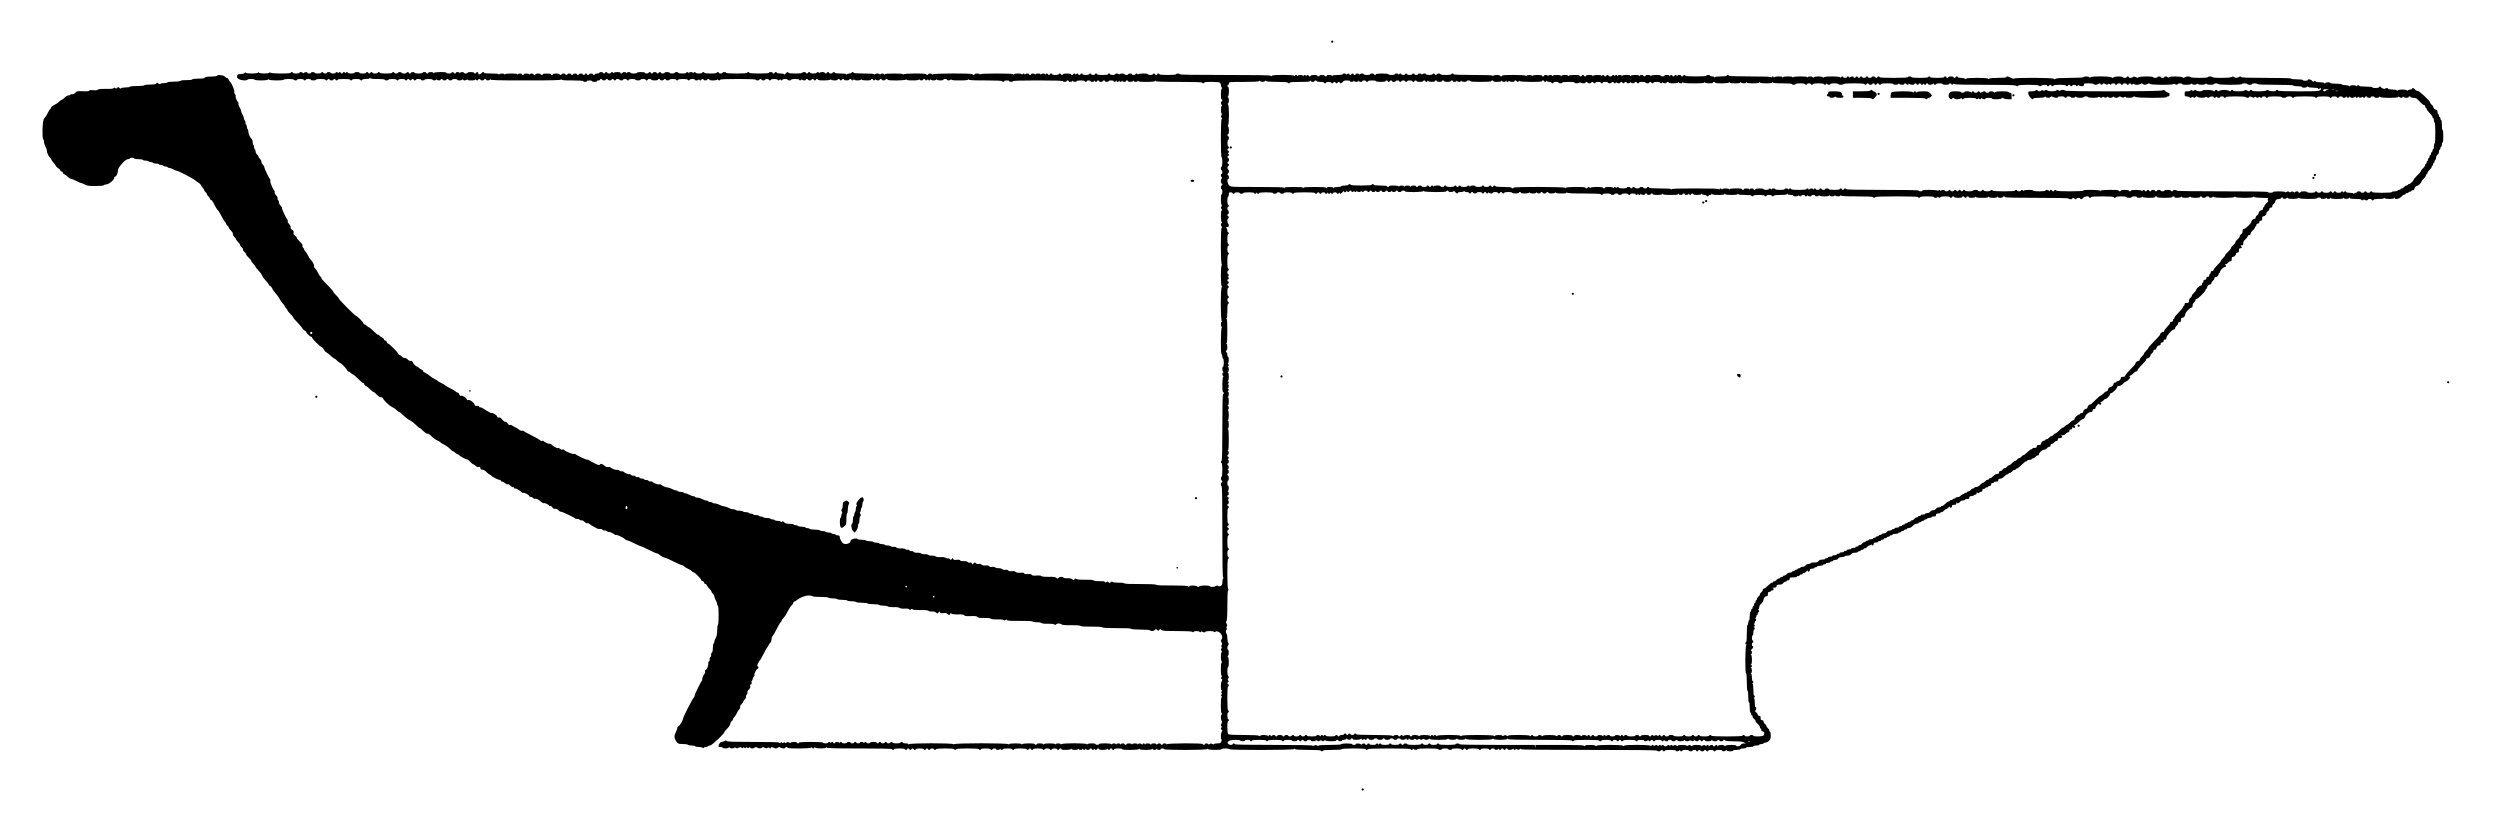<?xml version="1.0" standalone="no"?>
<!DOCTYPE svg PUBLIC "-//W3C//DTD SVG 20010904//EN"
 "http://www.w3.org/TR/2001/REC-SVG-20010904/DTD/svg10.dtd">
<svg version="1.0" xmlns="http://www.w3.org/2000/svg"
 width="3450pt" height="1122pt" viewBox="0 0 3450 1122"
 preserveAspectRatio="xMidYMid meet">
<g transform="translate(0,1122) scale(0.1,-0.1)"
fill="#000000" stroke="none">
<path d="M18370 10645 c0 -8 7 -15 15 -15 8 0 15 7 15 15 0 8 -7 15 -15 15 -8
0 -15 -7 -15 -15z"/>
<path d="M3375 10211 c-6 -6 -30 -11 -55 -13 -40 -3 -45 -6 -48 -29 -3 -22 3
-30 29 -43 36 -18 104 -21 114 -6 3 6 26 10 50 10 24 0 47 -4 50 -10 8 -14
172 -13 181 1 4 8 9 8 17 0 14 -14 194 -15 202 -1 3 6 35 10 70 10 35 0 67 -4
70 -10 3 -5 15 -10 26 -10 10 0 19 5 19 10 0 6 20 10 45 10 25 0 45 -4 45 -10
0 -5 7 -10 15 -10 8 0 15 5 15 10 0 6 16 10 35 10 19 0 35 -4 35 -10 0 -5 16
-10 35 -10 19 0 35 5 35 10 0 6 28 10 65 10 37 0 65 -4 65 -10 0 -5 7 -10 15
-10 8 0 15 5 15 10 0 6 7 10 15 10 8 0 15 -4 15 -10 0 -5 11 -10 25 -10 14 0
25 5 25 10 0 6 7 10 15 10 8 0 15 -4 15 -10 0 -5 7 -10 15 -10 8 0 15 5 15 10
0 6 35 10 85 10 50 0 85 -4 85 -10 0 -5 7 -10 15 -10 8 0 15 5 15 10 0 6 25
10 55 10 30 0 55 -4 55 -10 0 -5 7 -10 15 -10 8 0 15 5 15 10 0 6 22 10 49 10
30 0 51 5 54 13 4 10 6 10 6 0 1 -10 28 -13 101 -13 60 0 100 -4 100 -10 0 -5
11 -10 25 -10 14 0 25 5 25 10 0 6 25 10 55 10 30 0 55 -4 55 -10 0 -5 7 -10
15 -10 8 0 15 5 15 10 0 6 20 10 45 10 25 0 45 -4 45 -10 0 -5 7 -10 15 -10 8
0 15 5 15 10 0 6 7 10 15 10 8 0 15 -4 15 -10 0 -5 7 -10 15 -10 8 0 15 5 15
10 0 6 7 10 15 10 8 0 15 -4 15 -10 0 -5 7 -10 15 -10 8 0 15 5 15 10 0 6 16
10 35 10 19 0 35 -4 35 -10 0 -5 11 -10 25 -10 14 0 25 5 25 10 0 6 25 10 55
10 30 0 55 -4 55 -10 0 -15 47 -12 53 3 4 10 6 10 6 0 1 -15 51 -18 51 -3 0 6
7 10 15 10 8 0 15 -4 15 -10 0 -5 11 -10 25 -10 14 0 25 5 25 10 0 6 7 10 15
10 8 0 15 -4 15 -10 0 -5 11 -10 25 -10 14 0 25 5 25 10 0 6 16 10 35 10 19 0
35 -4 35 -10 0 -15 67 -12 73 3 4 10 6 10 6 0 1 -7 12 -13 25 -13 13 0 27 6
29 13 4 10 6 10 6 0 1 -9 19 -13 55 -13 34 0 56 5 59 13 4 10 6 10 6 0 1 -15
31 -18 31 -3 0 6 7 10 15 10 8 0 15 -4 15 -10 0 -5 11 -10 25 -10 14 0 25 5
25 10 0 6 7 10 15 10 8 0 15 -4 15 -10 0 -15 47 -12 53 3 4 10 6 10 6 0 1 -10
105 -13 485 -13 378 0 485 3 489 13 4 10 6 10 6 0 1 -10 38 -13 151 -13 93 0
150 -4 150 -10 0 -5 11 -10 25 -10 14 0 25 5 25 10 0 6 16 10 35 10 19 0 35
-4 35 -10 0 -5 16 -10 35 -10 19 0 35 5 35 10 0 6 9 10 20 10 11 0 20 5 20 10
0 6 7 10 15 10 8 0 15 -4 15 -10 0 -5 11 -10 25 -10 14 0 25 5 25 10 0 6 7 10
15 10 8 0 15 -4 15 -10 0 -5 11 -10 25 -10 14 0 25 5 25 10 0 6 7 10 15 10 8
0 15 -4 15 -10 0 -5 7 -10 15 -10 8 0 15 5 15 10 0 6 11 10 25 10 14 0 25 -4
25 -10 0 -5 11 -10 25 -10 14 0 25 5 25 10 0 6 11 10 25 10 14 0 25 -4 25 -10
0 -5 7 -10 15 -10 8 0 15 5 15 10 0 6 20 10 45 10 25 0 45 -4 45 -10 0 -5 16
-10 35 -10 19 0 35 5 35 10 0 6 16 10 35 10 19 0 35 -4 35 -10 0 -5 7 -10 15
-10 8 0 15 5 15 10 0 6 11 10 25 10 14 0 25 -4 25 -10 0 -5 20 -10 45 -10 25
0 45 5 45 10 0 6 7 10 15 10 8 0 15 -4 15 -10 0 -5 11 -10 25 -10 14 0 25 5
25 10 0 6 7 10 15 10 8 0 15 -4 15 -10 0 -5 11 -10 25 -10 14 0 25 5 25 10 0
6 20 10 45 10 25 0 45 -4 45 -10 0 -5 7 -10 15 -10 8 0 15 5 15 10 0 6 28 10
65 10 37 0 65 -4 65 -10 0 -5 7 -10 15 -10 8 0 15 5 15 10 0 6 16 10 35 10 19
0 35 -4 35 -10 0 -15 47 -12 53 3 4 10 6 10 6 0 1 -15 31 -18 31 -3 0 6 7 10
15 10 8 0 15 -4 15 -10 0 -5 11 -10 25 -10 14 0 25 5 25 10 0 6 7 10 15 10 8
0 15 -4 15 -10 0 -15 107 -13 113 3 4 10 6 10 6 0 1 -15 31 -18 31 -3 0 6 88
10 245 10 157 0 245 -4 245 -10 0 -5 11 -10 25 -10 14 0 25 5 25 10 0 6 7 10
15 10 8 0 15 -4 15 -10 0 -5 11 -10 25 -10 14 0 25 5 25 10 0 6 11 10 25 10
14 0 25 -4 25 -10 0 -5 7 -10 15 -10 8 0 15 5 15 10 0 6 20 10 45 10 25 0 45
-4 45 -10 0 -14 27 -12 33 3 4 10 6 10 6 0 1 -15 31 -18 31 -3 0 6 16 10 35
10 19 0 35 -4 35 -10 0 -5 11 -10 25 -10 14 0 25 5 25 10 0 6 25 10 55 10 30
0 55 -4 55 -10 0 -14 27 -12 33 3 4 10 6 10 6 0 1 -15 51 -18 51 -3 0 6 7 10
15 10 8 0 15 -4 15 -10 0 -5 11 -10 25 -10 14 0 25 5 25 10 0 6 7 10 15 10 8
0 15 -4 15 -10 0 -5 7 -10 15 -10 8 0 15 5 15 10 0 6 7 10 15 10 8 0 15 -4 15
-10 0 -15 167 -13 173 3 4 10 6 10 6 0 1 -16 91 -18 91 -3 0 6 7 10 15 10 8 0
15 -4 15 -10 0 -5 7 -10 15 -10 8 0 15 5 15 10 0 6 7 10 15 10 8 0 15 -4 15
-10 0 -5 16 -10 35 -10 19 0 35 5 35 10 0 6 7 10 15 10 8 0 15 -4 15 -10 0
-14 27 -12 33 3 4 10 6 10 6 0 1 -8 17 -13 45 -13 26 0 46 5 49 13 4 10 6 10
6 0 1 -16 131 -18 131 -3 0 6 7 10 15 10 8 0 15 -4 15 -10 0 -14 27 -12 33 3
4 10 6 10 6 0 1 -15 51 -18 51 -3 0 6 7 10 15 10 8 0 15 -4 15 -10 0 -5 11
-10 25 -10 14 0 25 5 25 10 0 6 7 10 15 10 8 0 15 -4 15 -10 0 -16 247 -13
253 3 4 10 6 10 6 0 1 -9 25 -13 85 -13 58 0 86 4 89 13 4 10 6 10 6 0 1 -15
51 -18 51 -3 0 6 7 10 15 10 8 0 15 -4 15 -10 0 -14 27 -12 33 3 4 10 6 10 6
0 1 -7 7 -13 15 -13 8 0 17 6 19 13 4 10 6 10 6 0 1 -8 15 -13 35 -13 19 0 37
6 39 13 4 10 6 10 6 0 1 -16 91 -18 91 -3 0 6 11 10 25 10 14 0 25 -4 25 -10
0 -15 47 -12 53 3 4 10 6 10 6 0 1 -10 31 -13 115 -13 82 0 116 4 119 13 4 10
6 10 6 0 1 -10 54 -13 231 -13 147 0 230 -4 230 -10 0 -5 7 -10 15 -10 8 0 15
5 15 10 0 6 16 10 35 10 19 0 35 -4 35 -10 0 -5 11 -10 25 -10 14 0 25 5 25
10 0 6 122 10 345 10 223 0 345 -4 345 -10 0 -5 11 -10 25 -10 14 0 25 5 25
10 0 6 7 10 15 10 8 0 15 -4 15 -10 0 -15 47 -12 53 3 4 10 6 10 6 0 1 -15 51
-18 51 -3 0 6 25 10 55 10 30 0 55 -4 55 -10 0 -5 7 -10 15 -10 8 0 15 5 15
10 0 6 11 10 25 10 14 0 25 -4 25 -10 0 -15 47 -12 53 3 4 10 6 10 6 0 1 -15
31 -18 31 -3 0 6 7 10 15 10 8 0 15 -4 15 -10 0 -5 11 -10 25 -10 14 0 25 5
25 10 0 6 7 10 15 10 8 0 15 -4 15 -10 0 -5 11 -10 25 -10 14 0 25 5 25 10 0
6 16 10 35 10 19 0 35 -4 35 -10 0 -14 27 -12 33 3 4 10 6 10 6 0 1 -7 7 -13
15 -13 8 0 17 6 19 13 4 10 6 10 6 0 1 -17 28 -17 34 0 4 9 6 9 6 0 1 -15 51
-18 51 -3 0 6 7 10 15 10 8 0 15 -4 15 -10 0 -15 67 -12 73 3 4 10 6 10 6 0 1
-17 48 -17 54 0 4 9 6 9 6 0 1 -10 31 -13 115 -13 82 0 116 4 119 13 4 10 6
10 6 0 1 -10 72 -13 321 -13 207 0 320 -4 320 -10 0 -5 7 -10 15 -10 8 0 15 5
15 10 0 15 203 13 218 -2 7 -7 12 -21 12 -33 0 -12 5 -26 11 -32 8 -8 8 -13 0
-17 -14 -9 -15 -146 -1 -146 6 0 10 -7 10 -15 0 -8 -4 -15 -10 -15 -13 0 -13
-33 1 -47 8 -8 8 -13 0 -17 -14 -9 -15 -93 -1 -101 6 -4 5 -13 -2 -25 -9 -14
-9 -22 1 -33 8 -10 9 -17 1 -22 -14 -8 -14 -525 0 -525 6 0 10 -28 10 -65 0
-37 -4 -65 -10 -65 -5 0 -10 -11 -10 -25 0 -14 5 -25 10 -25 6 0 10 -11 10
-25 0 -14 -4 -25 -10 -25 -13 0 -13 -33 1 -47 8 -8 8 -13 0 -17 -14 -9 -15
-66 -1 -66 6 0 10 -7 10 -15 0 -8 -4 -15 -10 -15 -5 0 -10 -11 -10 -25 0 -14
5 -25 10 -25 6 0 10 -16 10 -35 0 -19 -4 -35 -10 -35 -13 0 -13 -137 0 -145 6
-4 5 -13 -2 -25 -9 -14 -9 -22 1 -33 8 -10 9 -17 1 -22 -14 -9 -13 -148 2
-163 9 -9 9 -12 0 -12 -16 0 -16 -32 0 -48 9 -9 9 -12 0 -12 -18 0 -17 -506 1
-513 10 -4 10 -6 0 -6 -18 -1 -18 -287 0 -294 9 -4 9 -6 0 -6 -19 -1 -19 -467
0 -474 9 -4 9 -6 0 -6 -17 -1 -17 -68 0 -74 9 -4 9 -6 0 -6 -16 -1 -19 -371
-3 -371 6 0 10 -13 10 -30 0 -16 5 -30 10 -30 6 0 10 -25 10 -55 0 -30 -4 -55
-10 -55 -15 0 -12 -67 3 -73 10 -4 10 -6 0 -6 -17 -1 -17 -48 0 -54 9 -4 9 -6
0 -6 -16 -1 -19 -211 -3 -211 6 0 10 -7 10 -15 0 -8 -4 -15 -10 -15 -7 0 -10
-160 -10 -460 0 -300 -3 -460 -10 -460 -5 0 -10 -7 -10 -15 0 -8 5 -15 10 -15
6 0 10 -38 10 -95 0 -57 -4 -95 -10 -95 -5 0 -10 -11 -10 -25 0 -14 5 -25 10
-25 6 0 10 -7 10 -15 0 -8 -4 -15 -10 -15 -5 0 -10 -11 -10 -25 0 -14 5 -25
10 -25 7 0 10 -214 10 -623 0 -435 3 -626 11 -634 8 -8 8 -13 0 -17 -6 -4 -11
-26 -11 -49 0 -35 -4 -44 -24 -53 -18 -8 -28 -8 -36 0 -7 7 -16 7 -30 -2 -24
-15 -76 -16 -85 -2 -9 14 -128 13 -143 -2 -10 -10 -17 -10 -32 0 -24 15 -96
16 -105 2 -5 -8 -11 -8 -20 0 -8 7 -84 10 -220 10 -138 -1 -211 2 -220 10 -9
7 -81 10 -220 10 -142 -1 -210 2 -220 10 -8 7 -41 10 -79 9 -39 -1 -71 2 -79
9 -11 10 -17 9 -27 -3 -11 -14 -15 -14 -30 0 -13 12 -19 12 -29 2 -9 -9 -14
-9 -20 1 -6 9 -28 13 -74 11 -41 -1 -72 2 -81 10 -10 8 -49 12 -120 10 -67 -1
-111 3 -120 10 -10 9 -16 8 -26 -4 -12 -14 -15 -14 -31 1 -12 10 -32 15 -63
13 -26 -2 -51 2 -58 9 -17 17 -53 15 -68 -3 -12 -14 -15 -14 -30 0 -14 13 -37
16 -104 14 -55 -1 -91 2 -100 10 -9 8 -35 11 -70 8 -41 -3 -59 -1 -68 10 -9
11 -25 14 -55 10 -29 -3 -43 0 -47 9 -4 10 -19 12 -53 10 -33 -3 -53 1 -65 11
-12 11 -29 14 -53 10 -24 -4 -40 -1 -50 10 -10 9 -25 13 -38 9 -14 -3 -33 1
-45 10 -13 9 -35 14 -51 12 -16 -1 -36 4 -45 11 -10 8 -27 11 -46 7 -22 -4
-32 -1 -36 9 -4 10 -18 13 -47 11 -28 -3 -48 1 -59 11 -10 9 -26 13 -40 10
-14 -4 -29 0 -40 10 -17 15 -19 15 -32 -3 -14 -18 -15 -18 -21 -1 -5 12 -14
16 -26 12 -11 -4 -26 0 -34 9 -10 9 -30 13 -56 12 -26 -2 -42 1 -46 10 -3 8
-18 11 -47 8 -35 -4 -45 -2 -50 12 -6 16 -7 16 -19 0 -12 -16 -14 -16 -26 -2
-7 8 -19 12 -27 9 -8 -3 -21 1 -30 8 -9 8 -37 12 -70 10 -34 -2 -61 2 -71 10
-8 7 -31 12 -50 10 -19 -1 -41 3 -50 10 -8 7 -31 12 -50 10 -19 -1 -41 3 -49
10 -9 7 -33 12 -53 10 -24 -1 -42 3 -50 12 -6 8 -20 13 -30 10 -9 -2 -23 2
-30 11 -7 8 -19 12 -27 9 -8 -3 -21 1 -30 8 -9 7 -35 12 -63 10 -31 -1 -51 3
-59 12 -7 8 -22 12 -37 9 -14 -2 -32 2 -41 9 -9 7 -29 12 -44 11 -16 -2 -31 1
-35 7 -3 6 -21 11 -40 11 -19 0 -37 5 -40 10 -3 6 -21 10 -40 10 -19 0 -37 5
-40 10 -3 5 -26 10 -50 10 -24 0 -47 4 -50 10 -3 5 -30 10 -60 10 -30 0 -57 5
-60 10 -13 21 -95 -2 -95 -26 0 -39 -85 -59 -111 -26 -24 30 -39 61 -39 82 0
15 -7 20 -24 20 -14 0 -28 4 -31 10 -3 5 -17 10 -30 10 -13 0 -27 5 -30 10 -3
6 -21 10 -40 10 -19 0 -37 5 -40 10 -3 5 -21 10 -40 10 -19 0 -37 5 -40 10 -3
5 -35 10 -70 10 -35 0 -67 5 -70 10 -3 6 -17 10 -30 10 -13 0 -27 5 -30 10 -3
6 -26 10 -50 10 -24 0 -47 5 -50 10 -3 6 -17 10 -30 10 -13 0 -27 5 -30 10 -3
6 -30 10 -59 10 -40 0 -57 5 -71 20 -13 14 -21 17 -31 9 -8 -7 -14 -7 -19 1
-3 5 -21 10 -40 10 -19 0 -37 5 -40 10 -3 5 -17 10 -30 10 -13 0 -27 5 -30 10
-3 6 -26 10 -50 10 -24 0 -47 5 -50 10 -3 6 -17 10 -30 10 -13 0 -27 4 -30 10
-3 6 -21 10 -40 10 -19 0 -37 5 -40 10 -3 6 -17 10 -30 10 -13 0 -27 5 -30 10
-3 6 -21 10 -40 10 -19 0 -37 5 -40 10 -3 6 -26 10 -50 10 -24 0 -47 5 -50 10
-3 6 -19 10 -35 10 -16 0 -45 9 -65 20 -20 11 -47 20 -60 20 -13 0 -40 9 -60
20 -20 11 -49 20 -65 20 -16 0 -32 5 -35 10 -3 6 -17 10 -30 10 -13 0 -27 5
-30 10 -3 6 -15 10 -25 10 -11 0 -35 9 -55 20 -20 11 -49 20 -65 20 -16 0 -32
4 -35 10 -3 6 -15 10 -25 10 -11 0 -35 9 -55 20 -20 11 -44 20 -55 20 -10 0
-22 5 -25 10 -3 6 -21 10 -40 10 -19 0 -37 5 -40 10 -3 6 -15 10 -25 10 -11 0
-35 9 -55 20 -20 11 -46 20 -59 20 -24 0 -82 25 -91 40 -3 4 -14 6 -25 3 -20
-5 -84 20 -95 36 -3 5 -13 7 -23 4 -10 -2 -24 2 -31 10 -6 8 -20 13 -30 10 -9
-2 -23 2 -30 10 -6 8 -20 13 -30 10 -9 -2 -23 2 -30 10 -6 8 -20 13 -30 10 -9
-2 -23 2 -30 11 -7 8 -19 12 -27 9 -8 -3 -23 2 -33 11 -10 9 -20 13 -24 10 -7
-7 -73 21 -82 35 -3 5 -13 7 -23 4 -10 -2 -24 2 -31 10 -6 8 -21 13 -31 10
-20 -5 -84 20 -94 36 -3 5 -17 6 -31 3 -18 -3 -34 3 -51 19 -29 27 -49 32 -64
14 -8 -10 -24 -6 -75 20 -35 17 -71 37 -78 43 -8 7 -17 9 -20 6 -7 -7 -153 62
-162 76 -3 4 -14 6 -25 3 -19 -5 -124 39 -135 57 -3 5 -12 7 -21 3 -8 -3 -23
2 -33 11 -10 9 -20 13 -24 10 -9 -9 -69 21 -91 45 -10 11 -23 18 -28 15 -10
-6 -74 21 -83 36 -3 5 -12 7 -21 3 -8 -3 -25 3 -37 14 -12 11 -66 41 -119 67
-54 26 -100 52 -103 57 -3 4 -12 6 -21 2 -8 -3 -25 3 -37 14 -12 11 -39 27
-59 37 -20 9 -40 20 -43 25 -3 5 -13 7 -23 4 -13 -3 -25 4 -36 22 -10 15 -23
24 -31 22 -7 -3 -25 10 -41 29 -19 25 -33 34 -47 30 -13 -3 -21 1 -24 15 -5
19 -62 53 -79 47 -5 -2 -27 8 -49 22 -85 54 -97 60 -105 55 -4 -3 -11 2 -14
11 -4 11 -13 14 -30 10 -20 -5 -27 -1 -38 25 -14 32 -69 66 -88 54 -7 -4 -14
2 -17 14 -6 23 -66 57 -83 46 -5 -3 -14 5 -20 19 -5 14 -16 26 -24 26 -7 0
-19 7 -26 15 -7 8 -41 29 -76 45 -35 17 -66 35 -69 40 -4 6 -26 19 -50 30 -24
11 -47 24 -50 30 -3 5 -23 17 -43 26 -20 10 -50 29 -67 44 -16 15 -45 33 -62
41 -18 8 -33 20 -33 27 0 7 -10 16 -23 21 -13 5 -29 16 -36 25 -7 9 -19 16
-25 16 -15 0 -51 38 -60 64 -4 12 -13 17 -25 13 -13 -3 -28 4 -43 20 -12 13
-30 22 -40 20 -9 -3 -27 6 -39 19 -12 13 -28 24 -36 24 -7 0 -13 6 -13 13 0
16 -131 147 -148 147 -6 0 -12 7 -12 16 0 9 -9 18 -20 21 -11 3 -20 12 -20 19
0 8 -10 18 -23 23 -13 5 -29 16 -36 25 -7 9 -19 16 -25 16 -7 0 -34 23 -61 50
-27 28 -54 50 -61 50 -6 0 -19 9 -29 20 -10 11 -24 20 -32 20 -7 0 -13 6 -13
13 0 15 -91 107 -106 107 -13 0 -234 222 -234 236 0 5 -18 28 -40 49 -22 21
-40 44 -40 50 0 6 -36 46 -80 90 -44 44 -80 85 -80 91 0 6 -7 17 -15 24 -9 7
-24 32 -35 54 -10 23 -28 50 -39 60 -11 10 -18 23 -15 28 8 13 -21 70 -46 93
-12 11 -30 38 -40 61 -11 22 -26 47 -35 54 -8 7 -15 18 -15 25 0 7 -6 18 -14
24 -8 7 -12 20 -9 30 3 11 -10 30 -39 56 -24 22 -42 45 -40 51 1 6 -9 19 -24
29 -20 13 -24 22 -20 41 5 18 0 27 -20 40 -16 11 -24 24 -21 35 3 11 -5 29
-20 43 -14 15 -23 32 -20 40 4 9 2 18 -3 21 -14 9 -83 155 -76 162 3 4 -6 19
-20 34 -15 16 -24 34 -21 43 3 8 -1 20 -9 27 -9 7 -13 20 -11 30 3 10 -6 27
-20 41 -14 13 -22 30 -20 40 3 10 1 20 -3 23 -18 11 -62 116 -57 135 3 11 1
22 -3 25 -13 8 -80 148 -80 166 0 9 -9 24 -20 34 -11 10 -20 28 -20 40 0 12
-9 30 -20 40 -11 10 -20 23 -20 30 0 7 -9 20 -20 30 -11 10 -20 28 -20 41 0
13 -4 26 -10 29 -5 3 -10 17 -10 30 0 13 -4 27 -10 30 -5 3 -10 21 -10 39 0
19 -7 39 -15 46 -22 18 -45 70 -45 101 0 15 -4 31 -10 34 -5 3 -10 17 -10 30
0 13 -4 27 -10 30 -5 3 -10 17 -10 30 0 13 -4 27 -10 30 -5 3 -10 15 -10 25 0
11 -9 35 -20 55 -11 20 -20 42 -20 50 0 8 -9 31 -21 51 -11 20 -18 43 -15 50
3 7 1 16 -4 19 -16 10 -42 73 -35 85 3 5 0 17 -8 25 -9 8 -13 24 -10 35 5 20
-39 124 -58 136 -6 3 -14 17 -19 30 -5 13 -16 24 -23 24 -8 0 -22 9 -32 20
-20 22 -98 29 -110 10 -3 -5 -39 -10 -79 -10 -52 0 -77 -4 -85 -14 -9 -11 -34
-15 -87 -14 -44 0 -80 -4 -88 -11 -9 -8 -40 -11 -81 -10 -40 1 -70 -2 -77 -9
-7 -7 -45 -12 -94 -12 -46 0 -86 -4 -89 -10 -3 -5 -26 -10 -50 -10 -24 0 -47
-5 -50 -11 -5 -7 -13 -5 -25 6 -15 14 -18 14 -30 0 -9 -11 -32 -15 -86 -15
-40 0 -76 -4 -79 -10 -3 -6 -48 -10 -100 -10 -52 0 -97 -4 -100 -10 -3 -5 -30
-10 -60 -10 -30 0 -57 -5 -60 -11 -5 -7 -13 -5 -25 6 -15 14 -18 14 -30 0 -10
-12 -16 -13 -27 -3 -11 9 -16 9 -22 -1 -6 -9 -36 -12 -104 -10 -66 1 -102 -2
-112 -11 -10 -8 -33 -11 -66 -8 -33 4 -52 1 -55 -6 -3 -8 -32 -11 -87 -8 -77
3 -84 1 -105 -21 -14 -15 -31 -23 -42 -20 -10 3 -21 0 -24 -6 -4 -6 -17 -11
-30 -11 -12 0 -35 -13 -51 -30 -16 -16 -34 -30 -40 -30 -6 0 -22 -12 -36 -26
-13 -14 -43 -34 -66 -45 -24 -11 -43 -26 -43 -33 0 -7 -7 -19 -15 -26 -9 -7
-25 -33 -35 -56 -11 -24 -24 -45 -29 -49 -6 -3 -17 -19 -25 -37 -19 -36 -23
-262 -6 -273 6 -3 10 -19 10 -35 0 -16 9 -45 20 -65 11 -20 20 -46 20 -59 0
-27 24 -79 45 -96 8 -7 15 -17 15 -23 0 -6 12 -23 26 -38 15 -15 32 -38 38
-51 6 -13 21 -27 33 -33 12 -5 24 -17 26 -27 3 -10 12 -18 21 -18 9 0 16 -7
16 -15 0 -9 10 -19 23 -24 12 -5 33 -21 46 -35 14 -14 32 -26 42 -26 9 0 43
-13 74 -30 31 -16 63 -30 71 -30 7 0 29 -9 49 -20 30 -17 54 -20 145 -20 62 0
111 4 115 10 3 6 14 10 24 10 44 0 121 61 121 96 0 8 6 14 13 14 15 0 37 46
37 77 0 32 17 59 70 116 27 29 53 47 67 47 12 0 25 5 28 10 3 6 17 10 30 10
13 0 27 -4 30 -10 3 -5 30 -10 60 -10 30 0 57 -4 60 -10 3 -5 21 -10 40 -10
19 0 37 -4 40 -10 3 -5 17 -10 30 -10 13 0 27 -4 30 -10 3 -5 21 -10 40 -10
19 0 37 -4 40 -10 3 -5 17 -10 30 -10 13 0 27 -4 30 -10 3 -5 17 -10 30 -10
13 0 27 -4 30 -10 3 -5 15 -10 25 -10 11 0 35 -9 55 -20 20 -11 41 -20 48 -20
21 0 227 -107 253 -131 13 -12 33 -27 46 -33 12 -6 28 -21 34 -34 6 -12 18
-30 27 -40 10 -10 17 -23 17 -29 0 -5 9 -18 20 -28 11 -10 20 -23 20 -30 0 -7
9 -20 20 -30 11 -10 20 -24 20 -32 0 -7 7 -13 14 -13 8 0 29 -28 45 -63 17
-35 40 -72 51 -82 11 -10 34 -47 50 -81 16 -34 37 -67 45 -74 8 -7 15 -18 15
-25 0 -6 9 -20 20 -30 11 -10 20 -23 20 -30 0 -6 14 -24 31 -41 17 -17 28 -36
26 -46 -3 -9 6 -27 19 -39 13 -12 24 -28 24 -34 0 -6 14 -24 30 -40 17 -16 29
-34 27 -39 -2 -6 7 -19 20 -30 13 -10 22 -24 19 -32 -3 -7 6 -22 19 -33 14
-10 25 -26 25 -34 0 -8 16 -29 35 -46 19 -17 35 -36 35 -44 0 -7 14 -26 30
-42 17 -16 30 -34 30 -40 0 -6 16 -27 36 -46 19 -18 44 -52 54 -74 10 -22 33
-53 50 -70 18 -16 36 -40 41 -52 5 -13 14 -23 21 -23 7 0 19 -15 27 -32 7 -18
30 -51 51 -73 20 -22 44 -56 53 -75 9 -19 27 -46 41 -59 14 -14 26 -30 26 -36
0 -7 9 -20 20 -30 11 -10 20 -23 20 -30 0 -6 18 -29 40 -50 22 -21 40 -44 40
-49 0 -6 25 -36 56 -67 31 -31 61 -67 68 -80 6 -13 21 -28 34 -34 12 -5 22
-15 22 -21 0 -14 53 -64 68 -64 7 0 12 -6 12 -13 0 -15 108 -122 132 -130 9
-3 22 -18 30 -34 7 -15 24 -33 36 -39 13 -7 41 -28 61 -48 20 -20 41 -36 47
-36 6 0 23 -13 39 -30 16 -16 34 -30 40 -30 14 0 90 -79 98 -102 4 -10 13 -18
20 -18 8 0 22 -9 32 -20 10 -11 23 -20 29 -20 7 0 38 -27 71 -60 33 -33 65
-60 72 -60 7 0 13 -7 13 -15 0 -9 10 -19 23 -24 12 -5 38 -25 56 -45 19 -20
40 -36 46 -36 6 0 29 -18 50 -41 26 -26 46 -38 58 -35 11 3 20 -2 24 -12 10
-30 87 -103 128 -122 22 -10 51 -30 64 -44 14 -14 30 -26 36 -26 6 0 31 -21
55 -46 25 -25 63 -54 85 -64 22 -10 60 -39 85 -64 24 -25 49 -46 55 -46 6 0
29 -18 50 -41 24 -24 47 -38 57 -36 10 3 31 -11 55 -35 21 -22 57 -48 80 -59
23 -10 45 -23 48 -29 3 -6 25 -19 48 -29 23 -11 58 -36 76 -55 19 -20 40 -36
46 -36 7 0 20 -9 30 -20 10 -11 24 -20 30 -20 7 0 18 -7 25 -15 13 -16 97 -59
115 -60 6 0 23 -15 39 -32 15 -18 34 -33 40 -33 7 0 21 -9 32 -21 12 -13 25
-18 40 -15 18 5 23 1 26 -16 2 -17 9 -23 27 -22 14 0 37 -12 57 -33 18 -18 37
-33 42 -33 5 0 15 -7 22 -15 15 -18 111 -66 120 -60 5 3 10 -2 14 -10 3 -8 12
-15 19 -15 8 0 26 -9 41 -21 14 -11 31 -17 36 -14 6 4 22 -5 36 -20 13 -14 29
-23 34 -20 6 3 13 -1 16 -9 3 -9 10 -14 14 -11 11 7 63 -21 85 -45 10 -11 22
-17 27 -14 13 8 75 -23 82 -41 3 -8 14 -15 24 -15 11 0 25 -7 32 -15 7 -9 19
-14 27 -11 16 7 47 -9 85 -43 14 -13 31 -21 36 -17 12 7 72 -22 72 -34 0 -5 6
-7 14 -4 9 3 21 -5 31 -20 13 -19 23 -24 39 -20 15 3 29 -3 45 -20 13 -14 28
-23 33 -20 9 6 194 -82 203 -96 3 -4 13 -6 23 -3 10 2 24 -2 31 -10 6 -8 20
-13 29 -10 10 2 27 -6 41 -21 13 -13 30 -22 38 -19 8 3 24 -3 36 -14 12 -10
36 -25 52 -33 17 -8 36 -19 44 -24 7 -6 26 -9 41 -8 14 2 32 -4 39 -12 7 -8
19 -12 27 -9 8 3 23 -2 33 -11 10 -9 20 -13 24 -10 7 8 73 -22 82 -36 4 -6 11
-8 16 -4 12 7 112 -40 129 -61 7 -8 20 -15 30 -15 9 0 52 -18 95 -40 43 -22
83 -40 90 -40 6 0 56 -22 110 -50 54 -27 106 -50 115 -50 10 0 23 -7 30 -15
14 -17 67 -45 85 -45 6 0 56 -22 110 -50 54 -27 106 -50 115 -50 10 0 23 -7
30 -15 7 -9 32 -25 55 -35 23 -10 48 -26 55 -35 7 -8 18 -15 24 -15 15 0 106
-92 106 -107 0 -6 9 -13 20 -16 11 -3 20 -12 20 -21 0 -9 7 -16 15 -16 9 0 19
-10 24 -22 5 -13 21 -34 35 -47 14 -14 26 -30 26 -36 0 -7 9 -20 20 -30 11
-10 20 -26 20 -36 0 -10 9 -34 20 -54 11 -20 20 -44 20 -55 0 -10 5 -22 10
-25 13 -8 13 -252 0 -260 -5 -3 -10 -37 -10 -75 0 -51 -5 -79 -20 -105 -11
-20 -20 -44 -20 -55 0 -10 -5 -22 -10 -25 -6 -3 -10 -30 -10 -59 0 -34 -5 -58
-14 -65 -8 -7 -12 -20 -9 -30 2 -9 -2 -23 -10 -30 -8 -6 -13 -20 -10 -30 2 -9
-2 -23 -10 -30 -8 -6 -13 -21 -10 -31 6 -23 -23 -90 -39 -90 -6 0 -8 -9 -5
-20 3 -11 1 -22 -4 -25 -13 -9 -42 -75 -35 -82 3 -3 1 -12 -6 -20 -20 -24 -98
-186 -98 -204 0 -9 -6 -22 -14 -28 -15 -13 -146 -269 -146 -286 0 -23 -47
-104 -62 -108 -10 -3 -18 -14 -18 -26 0 -11 -9 -36 -20 -56 -23 -41 -25 -76
-7 -108 29 -52 38 -57 103 -57 35 0 66 -4 69 -10 3 -5 26 -10 50 -10 24 0 47
-4 50 -10 3 -5 25 -10 49 -10 23 0 47 -5 53 -11 8 -8 13 -8 17 0 4 6 18 11 31
11 13 0 27 5 30 10 3 5 16 10 28 10 22 0 197 164 197 185 0 6 18 29 40 50 22
22 40 49 40 60 0 12 9 30 20 40 11 10 20 24 20 30 0 7 7 18 15 25 9 7 23 29
32 49 9 20 25 46 36 58 11 12 17 28 14 36 -3 8 5 25 19 38 13 12 24 28 24 34
0 7 9 20 21 31 11 10 18 26 16 36 -3 9 2 23 10 29 8 7 12 20 10 30 -3 10 6 27
20 41 16 15 22 29 19 44 -4 14 0 24 10 28 10 4 13 13 9 25 -3 11 -1 22 5 26 5
3 10 14 10 24 0 10 7 24 15 31 8 7 12 16 9 22 -8 12 24 78 42 85 17 6 19 30 2
35 -9 3 -7 14 5 41 10 20 22 39 27 42 5 3 27 43 50 89 22 46 47 89 55 96 8 7
15 18 15 25 0 6 9 20 20 30 12 11 20 31 20 50 0 18 7 38 15 45 8 7 33 49 55
95 22 46 47 88 55 95 8 7 15 18 15 24 0 7 12 23 26 37 14 13 38 51 54 84 16
33 40 71 54 84 14 14 26 31 26 38 0 8 8 16 18 20 9 3 25 13 34 21 39 33 113
62 159 62 26 0 51 -5 54 -10 3 -6 52 -10 110 -10 58 0 107 -4 110 -10 3 -5 30
-10 60 -10 30 0 57 -5 60 -10 3 -6 35 -10 70 -10 35 0 67 -4 70 -10 3 -5 30
-10 60 -10 30 0 57 -4 60 -10 3 -5 39 -10 80 -10 41 0 77 -5 80 -10 3 -5 39
-10 80 -10 41 0 77 -5 80 -10 3 -6 30 -10 59 -10 28 0 57 -5 64 -12 7 -7 37
-10 77 -9 42 2 72 -2 81 -10 9 -8 38 -12 71 -10 37 2 59 -2 64 -10 6 -10 11
-10 21 -1 11 8 17 9 26 0 6 -6 47 -10 107 -9 66 2 101 -2 112 -11 8 -7 31 -11
50 -9 22 2 41 -4 54 -15 18 -17 20 -17 33 2 13 17 15 17 21 3 5 -13 15 -16 46
-12 30 4 45 1 60 -13 20 -18 21 -18 31 -1 8 15 12 16 24 6 9 -7 42 -11 88 -10
53 2 76 -2 84 -12 9 -11 32 -13 91 -11 62 2 82 0 92 -12 9 -12 31 -15 90 -13
50 1 84 -3 93 -10 9 -8 43 -12 90 -10 44 1 81 -3 89 -9 10 -9 17 -8 26 1 11 9
14 9 18 -1 4 -10 44 -13 174 -12 117 1 174 -2 184 -10 8 -6 34 -10 59 -9 25 2
51 -3 59 -10 10 -8 42 -12 91 -10 46 1 81 -3 89 -10 11 -9 17 -8 25 2 13 16
55 15 76 -2 10 -8 51 -12 130 -10 76 1 121 -3 130 -10 10 -8 59 -11 150 -10
90 1 141 -3 150 -10 10 -8 74 -11 201 -11 123 1 191 -2 198 -9 7 -7 59 -11
133 -11 71 0 125 -4 129 -10 9 -15 51 -12 65 5 12 14 15 14 30 0 15 -14 18
-14 30 0 12 14 15 14 30 0 14 -12 51 -15 216 -15 131 0 204 -4 211 -11 8 -8
13 -8 17 0 9 14 69 14 83 0 8 -8 13 -8 17 0 5 7 13 7 26 -1 15 -10 22 -10 32
0 15 15 114 16 123 2 5 -8 11 -7 21 0 10 9 20 9 42 -1 43 -19 66 -81 40 -107
-9 -9 -9 -17 2 -36 10 -20 10 -28 1 -40 -8 -9 -9 -16 -2 -21 7 -4 7 -12 -1
-25 -9 -14 -9 -22 1 -33 8 -10 9 -17 1 -22 -13 -8 -13 -108 1 -122 8 -8 8 -13
0 -17 -14 -9 -15 -173 -1 -181 8 -5 7 -12 -1 -22 -10 -12 -10 -16 2 -23 11 -8
12 -13 2 -30 -16 -24 -17 -116 -3 -125 8 -5 8 -11 0 -20 -8 -10 -8 -15 0 -20
8 -5 7 -11 -1 -22 -10 -11 -10 -16 0 -23 9 -5 10 -10 2 -14 -15 -9 -15 -208 0
-223 8 -8 8 -13 0 -17 -15 -9 -14 -69 1 -84 9 -9 9 -17 -2 -36 -11 -21 -11
-28 0 -41 8 -10 9 -15 1 -15 -15 0 -14 -27 2 -33 10 -3 10 -9 0 -26 -15 -24
-17 -97 -4 -105 5 -4 4 -17 -2 -31 -10 -21 -19 -25 -54 -25 -23 0 -45 -4 -48
-10 -4 -6 -13 -5 -25 2 -14 9 -22 9 -33 -1 -10 -8 -17 -9 -22 -1 -8 13 -45 13
-45 0 0 -5 -7 -10 -15 -10 -8 0 -15 5 -15 10 0 16 -487 13 -493 -2 -4 -10 -6
-10 -6 0 -1 14 -51 17 -51 2 0 -5 -7 -10 -15 -10 -8 0 -15 5 -15 10 0 14 -33
13 -48 -2 -9 -9 -12 -9 -12 0 0 7 -14 12 -35 12 -21 0 -35 -5 -35 -12 0 -9 -3
-9 -12 0 -16 16 -65 15 -71 0 -4 -10 -6 -10 -6 0 -1 16 -31 16 -31 0 0 -9 -3
-9 -12 0 -16 16 -45 15 -51 0 -4 -10 -6 -10 -6 0 -1 16 -68 16 -74 0 -4 -10
-6 -10 -6 0 -1 14 -71 17 -71 2 0 -5 -7 -10 -15 -10 -8 0 -15 5 -15 10 0 15
-47 12 -53 -2 -4 -10 -6 -10 -6 0 -1 6 -12 12 -25 12 -13 0 -27 -6 -29 -12 -4
-10 -6 -10 -6 0 -1 6 -12 12 -25 12 -13 0 -27 -6 -29 -12 -4 -10 -6 -10 -6 0
-1 15 -171 18 -171 2 0 -5 -11 -10 -25 -10 -14 0 -25 5 -25 10 0 15 -107 13
-113 -2 -4 -10 -6 -10 -6 0 -1 18 -347 18 -354 0 -4 -10 -6 -10 -6 0 -1 7 -15
12 -35 12 -19 0 -37 -6 -39 -12 -4 -10 -6 -10 -6 0 -1 8 -23 12 -75 12 -50 0
-76 -4 -79 -12 -4 -10 -6 -10 -6 0 -1 15 -91 17 -91 2 0 -5 -7 -10 -15 -10 -8
0 -15 5 -15 10 0 15 -167 13 -173 -2 -4 -10 -6 -10 -6 0 -1 8 -25 12 -85 12
-58 0 -86 -4 -89 -12 -4 -10 -6 -10 -6 0 -1 18 -747 18 -754 0 -4 -10 -6 -10
-6 0 -1 18 -607 18 -614 0 -4 -10 -6 -10 -6 0 -1 7 -16 12 -41 12 -22 0 -40 5
-40 10 0 6 -7 10 -15 10 -8 0 -15 -4 -15 -10 0 -5 -25 -10 -55 -10 -30 0 -55
5 -55 10 0 6 -7 10 -15 10 -8 0 -15 -4 -15 -10 0 -5 -11 -10 -25 -10 -14 0
-25 5 -25 10 0 6 -7 10 -15 10 -8 0 -15 -4 -15 -10 0 -5 -11 -10 -25 -10 -14
0 -25 5 -25 10 0 6 -7 10 -15 10 -8 0 -15 -4 -15 -10 0 -5 -7 -10 -15 -10 -8
0 -15 5 -15 10 0 6 -20 10 -45 10 -25 0 -45 -4 -45 -10 0 -5 -11 -10 -25 -10
-14 0 -25 5 -25 10 0 14 -27 12 -33 -2 -4 -10 -6 -10 -6 0 -1 14 -51 17 -51 2
0 -5 -11 -10 -25 -10 -14 0 -25 5 -25 10 0 6 -7 10 -15 10 -8 0 -15 -4 -15
-10 0 -5 -11 -10 -25 -10 -14 0 -25 5 -25 10 0 6 -11 10 -25 10 -14 0 -25 -4
-25 -10 0 -5 -16 -10 -35 -10 -19 0 -35 5 -35 10 0 14 -27 12 -33 -2 -4 -10
-6 -10 -6 0 -1 14 -51 17 -51 2 0 -5 -7 -10 -15 -10 -8 0 -15 5 -15 10 0 14
-27 12 -33 -2 -4 -10 -6 -10 -6 0 -1 14 -31 17 -31 2 0 -5 -16 -10 -35 -10
-19 0 -35 5 -35 10 0 6 -62 10 -165 10 -103 0 -165 -4 -165 -10 0 -5 -7 -10
-15 -10 -8 0 -15 5 -15 10 0 13 -77 13 -85 0 -4 -6 -13 -5 -25 2 -14 9 -22 9
-33 -1 -11 -8 -17 -9 -22 -1 -5 8 -10 8 -20 0 -10 -8 -15 -8 -20 0 -5 8 -10 8
-20 0 -9 -8 -15 -8 -20 0 -4 7 -124 10 -359 10 -264 0 -355 3 -364 12 -10 10
-17 10 -32 0 -11 -6 -28 -12 -39 -12 -12 0 -26 -12 -34 -29 -17 -34 -13 -41
19 -41 13 0 26 -4 29 -10 8 -13 68 -13 82 1 8 8 13 8 17 0 9 -14 53 -14 61 -1
5 8 11 7 21 -1 12 -9 20 -9 39 1 19 10 27 10 39 1 10 -9 16 -9 21 -1 5 8 10 8
20 0 10 -8 15 -8 20 0 5 8 11 8 19 1 9 -7 16 -7 23 0 8 8 13 8 17 0 10 -15 49
-14 64 1 10 10 17 10 32 0 25 -15 53 -15 68 0 9 9 17 9 36 -2 19 -10 29 -10
39 -2 10 9 17 8 26 -1 9 -9 14 -9 21 3 8 12 13 13 30 3 25 -16 53 -16 68 -1
10 10 17 10 32 0 24 -14 70 -16 70 -2 0 6 7 10 15 10 8 0 15 -4 15 -10 0 -16
327 -13 333 3 4 9 6 9 6 0 1 -17 31 -17 31 -1 0 9 3 9 12 0 16 -16 145 -16
151 1 4 9 6 9 6 0 1 -10 98 -13 451 -13 293 0 450 -3 450 -10 0 -5 7 -10 15
-10 8 0 15 5 15 10 0 6 32 10 75 10 43 0 75 -4 75 -10 0 -5 7 -10 15 -10 8 0
15 5 15 10 0 6 7 10 15 10 8 0 15 -4 15 -10 0 -5 7 -10 15 -10 8 0 15 5 15 10
0 6 7 10 15 10 8 0 15 -4 15 -10 0 -5 7 -10 15 -10 8 0 15 5 15 10 0 6 25 10
55 10 30 0 55 -4 55 -10 0 -5 7 -10 15 -10 8 0 15 5 15 10 0 6 7 10 15 10 8 0
15 -4 15 -10 0 -5 7 -10 15 -10 8 0 15 5 15 10 0 6 11 10 25 10 14 0 25 -4 25
-10 0 -5 7 -10 15 -10 8 0 15 5 15 10 0 6 48 10 125 10 77 0 125 -4 125 -10 0
-5 7 -10 15 -10 8 0 15 5 15 10 0 6 58 10 155 10 97 0 155 -4 155 -10 0 -5 7
-10 15 -10 8 0 15 5 15 10 0 6 28 10 65 10 37 0 65 -4 65 -10 0 -5 7 -10 15
-10 8 0 15 5 15 10 0 6 11 10 25 10 14 0 25 -4 25 -10 0 -15 47 -12 53 3 4 9
6 9 6 0 1 -15 31 -18 31 -3 0 6 28 10 65 10 37 0 65 -4 65 -10 0 -5 7 -10 15
-10 8 0 15 5 15 10 0 6 35 10 85 10 50 0 85 -4 85 -10 0 -5 7 -10 15 -10 8 0
15 5 15 10 0 6 7 10 15 10 8 0 15 -4 15 -10 0 -5 7 -10 15 -10 8 0 15 5 15 10
0 6 28 10 65 10 37 0 65 -4 65 -10 0 -5 7 -10 15 -10 8 0 15 5 15 10 0 6 16
10 35 10 19 0 35 -4 35 -10 0 -5 7 -10 15 -10 8 0 15 5 15 10 0 6 16 10 35 10
19 0 35 -4 35 -10 0 -5 7 -10 15 -10 8 0 15 5 15 10 0 6 7 10 15 10 8 0 15 -4
15 -10 0 -15 127 -13 133 3 4 9 6 9 6 0 1 -17 88 -17 94 0 4 9 6 9 6 0 1 -17
48 -17 54 0 4 9 6 9 6 0 1 -17 28 -17 34 0 4 9 6 9 6 0 1 -15 51 -18 51 -3 0
6 7 10 15 10 8 0 15 -4 15 -10 0 -14 27 -12 33 2 4 10 6 10 6 1 1 -15 31 -18
31 -3 0 6 7 10 15 10 8 0 15 -4 15 -10 0 -15 107 -13 113 3 4 9 6 9 6 0 1 -15
31 -18 31 -3 0 6 7 10 15 10 8 0 15 -4 15 -10 0 -5 7 -10 15 -10 8 0 15 5 15
10 0 6 25 10 55 10 30 0 55 -4 55 -10 0 -16 227 -13 233 3 4 9 6 9 6 0 1 -18
167 -18 174 0 4 9 6 9 6 0 1 -17 48 -17 54 0 4 9 6 9 6 0 1 -15 51 -18 51 -3
0 6 11 10 25 10 14 0 25 -4 25 -10 0 -14 572 -14 587 1 8 8 13 8 17 0 9 -14
186 -15 186 -1 0 6 25 10 55 10 30 0 55 -4 55 -10 0 -15 872 -14 887 1 8 8 13
8 17 0 5 -7 67 -11 182 -11 109 0 174 -4 174 -10 0 -5 7 -10 15 -10 8 0 15 5
15 10 0 6 50 10 130 10 80 0 130 4 130 10 0 6 62 10 165 10 103 0 165 -4 165
-10 0 -5 7 -10 15 -10 8 0 15 5 15 10 0 6 105 10 295 10 190 0 295 -4 295 -10
0 -5 7 -10 15 -10 8 0 15 5 15 12 0 9 3 9 12 0 15 -15 48 -16 48 -2 0 6 55 10
145 10 90 0 145 -4 145 -10 0 -5 11 -10 25 -10 14 0 25 5 25 10 0 6 20 10 45
10 25 0 45 -4 45 -10 0 -5 11 -10 25 -10 14 0 25 5 25 10 0 6 28 10 65 10 37
0 65 -4 65 -10 0 -5 7 -10 15 -10 8 0 15 5 15 10 0 6 7 10 15 10 8 0 15 -4 15
-10 0 -5 7 -10 15 -10 8 0 15 5 15 10 0 6 32 10 75 10 43 0 75 -4 75 -10 0 -5
7 -10 15 -10 8 0 15 5 15 10 0 6 25 10 55 10 30 0 55 -4 55 -10 0 -5 7 -10 15
-10 8 0 15 5 15 10 0 6 11 10 25 10 14 0 25 -4 25 -10 0 -14 33 -13 48 2 9 9
12 9 12 0 0 -7 7 -12 15 -12 8 0 15 5 15 10 0 6 7 10 15 10 8 0 15 -4 15 -10
0 -5 7 -10 15 -10 8 0 15 5 15 10 0 6 7 10 15 10 8 0 15 -4 15 -10 0 -14 54
-12 68 2 9 9 12 9 12 0 0 -7 7 -12 15 -12 8 0 15 5 15 10 0 6 8 5 19 -2 15 -9
23 -9 34 1 10 8 17 9 22 1 4 -7 300 -10 941 -10 616 0 934 -3 934 -10 0 -5 11
-10 25 -10 14 0 25 5 25 10 0 6 7 10 15 10 8 0 15 -4 15 -10 0 -5 7 -10 15
-10 8 0 15 5 15 10 0 6 32 10 75 10 43 0 75 -4 75 -10 0 -14 33 -13 48 2 9 9
12 9 12 0 0 -7 7 -12 15 -12 8 0 15 5 15 10 0 6 20 10 45 10 25 0 45 -4 45
-10 0 -5 11 -10 25 -10 14 0 25 5 25 10 0 6 11 10 25 10 14 0 25 -4 25 -10 0
-5 7 -10 15 -10 8 0 15 5 15 10 0 6 7 10 15 10 8 0 15 -4 15 -10 0 -5 11 -10
25 -10 14 0 25 5 25 10 0 6 7 10 15 10 8 0 15 -4 15 -10 0 -5 7 -10 15 -10 8
0 15 5 15 10 0 6 16 10 35 10 19 0 35 -4 35 -10 0 -5 7 -10 15 -10 8 0 15 5
15 10 0 6 20 10 45 10 25 0 45 -4 45 -10 0 -13 33 -13 47 1 8 8 13 8 17 0 9
-14 86 -15 86 -1 0 6 23 10 50 10 28 0 50 5 50 10 0 6 18 10 40 10 22 0 40 5
40 10 0 6 23 10 50 10 28 0 50 5 50 10 0 6 18 10 40 10 22 0 40 5 40 10 0 6
14 10 30 10 17 0 30 5 30 10 0 6 11 10 25 10 14 0 37 11 50 25 20 19 25 34 25
75 0 27 -4 50 -10 50 -5 0 -10 8 -10 18 0 10 -9 24 -20 32 -11 8 -20 21 -20
30 0 8 -9 21 -20 28 -11 7 -20 21 -20 32 0 13 -7 20 -20 20 -16 0 -20 7 -20
30 0 23 -4 30 -20 30 -12 0 -20 7 -20 18 0 9 -10 23 -21 30 -16 10 -18 17 -10
25 14 14 15 47 1 47 -6 0 -10 26 -10 59 0 38 -4 61 -12 64 -10 4 -10 6 0 6 14
1 17 31 2 31 -6 0 -10 33 -10 79 0 54 -4 81 -12 84 -10 4 -10 6 0 6 14 1 17
31 2 31 -5 0 -10 22 -10 49 0 30 -5 51 -12 54 -10 4 -10 6 0 6 16 1 16 68 0
74 -10 4 -10 6 0 6 16 1 16 28 0 34 -10 4 -10 6 0 6 17 1 17 127 0 134 -10 4
-10 6 0 6 6 1 12 12 12 26 0 14 -6 25 -12 25 -7 1 -3 9 10 19 23 20 29 41 12
41 -5 0 -10 11 -10 25 0 14 5 25 10 25 6 0 10 7 10 15 0 8 -4 15 -10 15 -5 0
-10 16 -10 35 0 19 5 35 10 35 6 0 10 18 10 40 0 22 5 40 10 40 14 0 12 27 -2
33 -10 4 -10 6 0 6 16 1 16 28 0 34 -10 4 -10 6 0 6 6 1 12 10 12 21 0 11 5
20 10 20 14 0 12 27 -2 33 -10 4 -10 6 0 6 6 1 12 10 12 21 0 11 5 20 10 20 6
0 10 9 10 20 0 11 5 20 10 20 14 0 12 27 -2 33 -10 4 -10 6 0 6 6 1 12 13 12
27 0 16 12 37 30 54 16 15 30 38 30 50 0 25 22 50 44 50 11 0 16 9 16 30 0 23
4 30 20 30 11 0 20 5 20 10 0 6 9 10 20 10 22 0 28 25 8 33 -7 3 2 6 20 6 25
1 32 5 32 21 0 16 7 20 38 20 26 0 42 6 52 20 8 11 22 20 32 20 10 0 18 5 18
10 0 6 9 10 20 10 13 0 20 7 20 20 0 17 7 20 50 20 28 0 50 5 50 10 0 6 9 10
20 10 11 0 20 5 20 10 0 6 9 10 20 10 11 0 20 5 20 10 0 6 7 10 16 10 9 0 24
10 35 22 10 13 18 17 19 11 0 -22 30 -14 30 7 0 16 7 20 30 20 17 0 30 5 30
10 0 6 9 10 20 10 11 0 20 5 20 10 0 6 18 10 40 10 22 0 40 5 40 10 0 6 9 10
20 10 11 0 20 5 20 10 0 6 14 10 30 10 17 0 30 5 30 10 0 6 9 10 20 10 11 0
20 5 20 10 0 6 13 10 28 10 16 0 34 8 42 20 10 14 26 20 52 20 21 0 38 5 38
10 0 6 17 10 38 10 26 0 42 6 52 20 10 14 26 20 52 20 21 0 38 5 38 10 0 6 9
10 20 10 11 0 20 5 20 10 0 6 9 10 20 10 11 0 20 5 20 10 0 6 8 10 18 10 10 0
24 9 32 20 8 11 22 20 31 20 10 0 20 6 22 13 4 9 6 9 6 0 2 -22 31 -14 31 7 0
16 7 20 30 20 17 0 30 5 30 10 0 6 9 10 20 10 11 0 20 5 20 10 0 6 9 10 20 10
11 0 20 5 20 10 0 6 9 10 20 10 11 0 20 5 20 10 0 6 9 10 20 10 11 0 20 5 20
10 0 6 9 10 20 10 11 0 20 5 20 10 0 6 18 10 40 10 22 0 40 5 40 10 0 6 9 10
20 10 11 0 20 5 20 10 0 6 9 10 20 10 11 0 20 5 20 10 0 6 9 10 20 10 11 0 20
5 20 10 0 6 12 10 26 10 16 0 37 12 54 30 17 18 38 30 54 30 14 0 26 5 26 10
0 6 9 10 20 10 11 0 20 5 20 10 0 6 9 10 20 10 11 0 20 5 20 10 0 6 9 10 20
10 11 0 20 5 20 10 0 6 14 10 30 10 17 0 30 5 30 10 0 6 14 10 30 10 23 0 30
4 30 20 0 16 7 20 30 20 17 0 30 5 30 10 0 6 8 10 18 10 10 0 24 9 32 20 8 11
21 20 28 20 8 0 22 10 33 23 10 12 18 16 19 10 0 -22 30 -14 30 7 0 16 7 20
30 20 24 0 30 4 31 23 0 12 3 16 6 10 7 -19 27 -16 43 7 8 12 26 20 42 20 15
0 28 5 28 10 0 6 14 10 30 10 23 0 30 4 30 20 0 16 7 20 30 20 17 0 30 5 30
10 0 6 9 10 20 10 14 0 20 7 21 23 0 12 3 16 6 10 6 -15 33 -17 33 -3 0 6 9
10 20 10 13 0 20 7 20 20 0 13 7 20 20 20 11 0 20 5 20 10 0 6 9 10 20 10 11
0 20 5 20 10 0 6 9 10 20 10 13 0 20 7 20 20 0 13 7 20 20 20 11 0 20 5 20 10
0 6 14 10 30 10 23 0 30 4 30 20 0 15 7 20 26 20 16 0 37 12 54 30 15 16 35
30 44 30 9 0 16 5 16 10 0 6 8 10 18 10 10 0 24 9 32 20 8 11 22 20 32 20 10
0 18 5 18 10 0 6 7 10 16 10 8 0 37 23 64 50 27 27 56 50 64 50 9 0 16 5 16
10 0 6 14 10 30 10 17 0 30 5 30 10 0 6 8 10 18 10 10 0 24 9 32 20 8 11 22
20 32 20 10 0 18 7 18 15 0 24 46 65 72 65 13 0 30 9 38 20 8 11 22 20 32 20
11 0 18 7 18 20 0 13 7 20 18 20 10 0 24 9 32 20 8 11 22 20 32 20 11 0 18 7
18 20 0 16 7 20 30 20 30 0 43 23 18 33 -7 3 1 6 17 6 18 1 36 9 45 21 8 11
22 20 32 20 11 0 18 7 18 20 0 13 7 20 20 20 14 0 20 7 21 23 0 12 3 16 6 10
7 -18 33 -16 33 1 0 8 -6 17 -12 19 -8 3 -6 6 4 6 10 1 35 19 57 41 22 22 45
40 51 40 15 0 40 25 40 40 0 20 49 60 75 60 18 0 25 5 25 20 0 13 7 20 20 20
11 0 20 7 20 15 0 9 11 28 25 43 14 15 25 21 25 14 0 -6 7 -12 15 -12 18 0 20
26 3 33 -7 3 -4 6 7 6 11 1 27 10 35 21 8 11 20 20 28 20 18 0 62 46 62 65 0
8 7 15 15 15 20 0 85 65 85 85 0 10 9 15 26 15 16 0 37 12 54 30 15 16 33 30
39 30 14 0 61 45 61 59 0 5 -6 12 -12 14 -8 3 -5 6 5 6 11 1 32 15 47 31 15
17 35 30 44 30 9 0 16 7 16 16 0 8 27 42 60 74 33 32 60 66 60 74 0 9 7 16 16
16 19 0 44 24 44 42 0 8 9 20 20 28 11 8 20 22 20 32 0 11 7 18 20 18 12 0 20
7 20 16 0 20 24 44 44 44 9 0 16 8 16 20 0 13 7 20 20 20 13 0 20 7 20 20 0
13 7 20 20 20 15 0 20 7 20 25 0 29 79 115 105 115 8 0 15 8 15 18 0 10 9 24
20 32 11 8 20 22 20 32 0 11 7 18 20 18 16 0 20 7 20 30 0 21 5 30 16 30 22 0
44 25 44 50 0 24 62 90 85 90 10 0 15 9 15 28 0 16 8 34 20 42 11 8 20 22 20
32 0 10 7 18 15 18 20 0 125 105 125 125 0 8 5 15 10 15 6 0 10 7 10 16 0 20
24 44 44 44 9 0 16 8 16 18 0 10 9 24 20 32 11 8 20 22 20 32 0 10 7 18 16 18
20 0 44 24 44 44 0 9 5 16 10 16 6 0 10 7 10 15 0 20 45 65 65 65 18 0 20 26
3 33 -7 3 -4 6 7 6 11 1 27 10 35 21 8 11 22 20 32 20 13 0 18 8 18 30 0 21 5
30 16 30 20 0 44 24 44 44 0 9 8 16 20 16 16 0 20 7 20 30 0 23 4 30 20 30 23
0 26 10 8 28 -9 9 -7 12 10 12 18 0 22 6 22 29 0 20 9 37 30 54 16 14 30 33
30 41 0 9 9 16 20 16 13 0 20 7 20 19 0 11 13 31 30 44 16 14 30 33 30 41 0 9
5 16 10 16 6 0 10 9 10 20 0 13 7 20 20 20 13 0 20 7 20 20 0 13 7 20 20 20
16 0 20 7 20 30 0 21 5 30 16 30 20 0 44 24 44 44 0 9 9 21 20 28 11 7 20 21
20 30 0 11 8 18 20 18 13 0 20 7 20 20 0 11 9 25 20 32 11 7 20 20 20 28 0 24
21 40 52 40 15 0 28 5 28 10 0 6 7 10 15 10 8 0 15 -4 15 -10 0 -13 33 -13 47
1 8 8 13 8 17 0 9 -14 129 -14 143 0 8 8 13 8 17 0 9 -14 246 -15 246 -1 0 6
11 10 25 10 14 0 25 -4 25 -10 0 -15 67 -12 73 3 4 9 6 9 6 0 1 -17 48 -17 54
0 4 9 6 9 6 0 1 -9 25 -13 85 -13 58 0 86 4 89 13 4 10 6 10 6 0 1 -16 53 -17
69 -1 9 9 12 9 12 0 0 -8 24 -12 80 -12 47 0 80 -4 80 -10 0 -14 27 -12 33 3
4 10 6 10 6 0 1 -15 51 -18 51 -3 0 6 11 10 25 10 14 0 25 -4 25 -10 0 -5 7
-10 15 -10 8 0 15 5 15 10 0 6 30 10 69 10 46 0 71 4 74 13 4 9 6 9 6 0 1 -18
127 -18 134 0 4 9 6 9 6 0 2 -26 62 -14 91 17 15 17 35 30 44 30 9 0 16 5 16
10 0 6 9 10 20 10 11 0 20 5 20 10 0 6 9 10 20 10 11 0 20 5 20 10 0 6 9 10
20 10 12 0 20 7 20 16 0 18 23 44 40 44 14 0 60 46 60 61 0 6 13 24 30 39 17
15 30 35 30 44 0 9 5 16 10 16 6 0 10 7 10 16 0 9 13 29 30 44 17 15 30 35 30
44 0 9 5 16 10 16 6 0 10 9 10 20 0 11 5 20 10 20 6 0 10 9 10 20 0 11 5 20
10 20 6 0 10 13 10 28 0 16 8 34 20 42 12 8 20 26 20 42 0 15 5 28 10 28 6 0
10 9 10 20 0 11 5 20 10 20 6 0 10 14 10 30 0 17 5 30 10 30 6 0 10 35 10 85
0 50 -4 85 -10 85 -6 0 -10 30 -10 70 0 40 -4 70 -10 70 -5 0 -10 9 -10 20 0
11 -4 20 -10 20 -5 0 -10 9 -10 20 0 11 -4 20 -10 20 -5 0 -10 14 -10 30 0 21
-5 30 -16 30 -19 0 -44 24 -44 42 0 8 -9 20 -20 28 -11 8 -20 20 -20 27 0 22
-149 163 -173 163 -13 0 -29 9 -37 20 -15 21 -40 27 -40 10 0 -5 -10 -10 -23
-10 -13 0 -28 -5 -34 -11 -8 -8 -13 -8 -17 0 -9 14 -109 14 -123 0 -8 -8 -13
-8 -17 0 -4 6 -32 11 -62 11 -30 0 -54 5 -54 10 0 12 -37 13 -44 1 -7 -10 -56
9 -56 22 0 4 -7 7 -15 7 -8 0 -15 -4 -15 -10 0 -5 -20 -10 -45 -10 -25 0 -45
5 -45 10 0 6 -37 10 -90 10 -53 0 -90 4 -90 10 0 6 -7 10 -15 10 -8 0 -15 -5
-15 -12 0 -9 -3 -9 -12 0 -15 15 -70 16 -85 1 -8 -8 -13 -8 -17 0 -4 6 -27 11
-52 11 -24 0 -44 5 -44 10 0 6 -33 10 -80 10 -47 0 -80 4 -80 10 0 13 -53 13
-67 -1 -8 -8 -13 -8 -17 0 -4 6 -32 11 -62 11 -30 0 -54 5 -54 10 0 15 -30 12
-30 -2 -1 -7 -9 -3 -19 10 -19 22 -61 31 -61 12 0 -5 -16 -10 -35 -10 -19 0
-35 5 -35 10 0 6 -33 10 -80 10 -47 0 -80 4 -80 10 0 6 -119 10 -338 10 -253
0 -341 3 -350 12 -10 10 -17 10 -32 0 -25 -15 -53 -15 -68 0 -10 10 -17 10
-32 0 -24 -15 -256 -17 -265 -2 -8 13 -65 13 -65 0 0 -13 -227 -13 -235 0 -9
14 -69 12 -83 -2 -10 -10 -17 -10 -32 0 -25 15 -172 16 -187 1 -8 -8 -13 -8
-17 0 -9 14 -46 14 -46 1 0 -5 -11 -10 -25 -10 -14 0 -25 5 -25 10 0 6 -9 10
-19 10 -11 0 -23 -4 -26 -10 -8 -13 -52 -13 -60 0 -9 14 -188 13 -203 -2 -9
-9 -17 -8 -37 2 -20 10 -28 11 -37 2 -15 -15 -58 -16 -58 -2 0 6 -7 10 -15 10
-8 0 -15 -4 -15 -10 0 -13 -47 -13 -55 0 -9 14 -109 12 -123 -2 -10 -10 -17
-10 -32 0 -25 16 -271 17 -287 1 -8 -8 -13 -8 -17 0 -9 14 -73 14 -81 1 -4 -6
-77 -10 -186 -10 -125 0 -186 -4 -200 -12 -17 -10 -23 -10 -26 0 -6 15 -538
18 -548 2 -3 -5 -20 -1 -41 10 -38 22 -64 26 -64 10 0 -6 -44 -10 -113 -10
-68 0 -117 -4 -124 -11 -8 -8 -13 -8 -17 0 -10 15 -288 15 -303 0 -8 -8 -13
-8 -17 0 -4 6 -27 11 -52 11 -24 0 -44 5 -44 10 0 6 -7 10 -15 10 -8 0 -15 -4
-15 -10 0 -5 -7 -10 -15 -10 -8 0 -15 5 -15 10 0 6 -16 10 -35 10 -19 0 -35
-4 -35 -10 0 -5 -7 -10 -15 -10 -8 0 -15 5 -15 10 0 6 -7 10 -15 10 -8 0 -15
-4 -15 -10 0 -6 -38 -10 -95 -10 -57 0 -95 4 -95 10 0 6 -7 10 -15 10 -8 0
-15 -4 -15 -10 0 -6 -45 -10 -115 -10 -70 0 -115 4 -115 10 0 6 -11 10 -25 10
-14 0 -25 -4 -25 -10 0 -6 -72 -10 -195 -10 -123 0 -195 4 -195 10 0 6 -7 10
-15 10 -8 0 -15 -4 -15 -10 0 -5 -7 -10 -15 -10 -8 0 -15 5 -15 10 0 6 -11 10
-25 10 -14 0 -25 -4 -25 -10 0 -5 -11 -10 -25 -10 -14 0 -25 5 -25 10 0 6 -7
10 -15 10 -8 0 -15 -4 -15 -10 0 -5 -11 -10 -25 -10 -14 0 -25 5 -25 10 0 6
-7 10 -15 10 -8 0 -15 -4 -15 -10 0 -5 -7 -10 -15 -10 -8 0 -15 5 -15 10 0 6
-7 10 -15 10 -8 0 -15 -4 -15 -10 0 -5 -7 -10 -15 -10 -8 0 -15 5 -15 10 0 14
-33 13 -48 -2 -9 -9 -12 -9 -12 0 0 7 -7 12 -15 12 -8 0 -15 -4 -15 -10 0 -5
-11 -10 -25 -10 -14 0 -25 5 -25 10 0 6 -7 10 -15 10 -8 0 -15 -5 -15 -12 0
-9 -3 -9 -12 0 -16 16 -210 16 -225 1 -8 -8 -13 -8 -17 0 -9 14 -109 14 -123
0 -8 -8 -13 -8 -17 0 -10 15 -63 14 -69 -1 -4 -10 -6 -10 -6 0 -1 9 -27 12
-95 12 -66 0 -96 -4 -99 -12 -4 -10 -6 -10 -6 0 -1 8 -21 12 -65 12 -42 0 -66
-4 -69 -12 -4 -10 -6 -10 -6 0 -1 8 -19 12 -55 12 -34 0 -56 -5 -59 -12 -4
-10 -6 -10 -6 0 -1 6 -7 12 -15 12 -8 0 -17 -6 -19 -12 -4 -10 -6 -10 -6 0 -1
9 -66 12 -291 12 -187 0 -290 4 -290 10 0 6 -7 10 -15 10 -8 0 -15 -4 -15 -10
0 -6 -33 -10 -79 -10 -54 0 -81 -4 -84 -12 -4 -10 -6 -10 -6 0 -1 7 -14 12
-31 12 -16 0 -30 5 -30 10 0 6 -11 10 -25 10 -14 0 -25 -4 -25 -10 0 -6 -55
-10 -145 -10 -90 0 -145 4 -145 10 0 6 -7 10 -15 10 -8 0 -15 -4 -15 -10 0 -5
-7 -10 -15 -10 -8 0 -15 5 -15 10 0 15 -47 12 -53 -2 -4 -10 -6 -10 -6 0 -1
14 -31 17 -31 2 0 -5 -7 -10 -15 -10 -8 0 -15 5 -15 10 0 14 -27 12 -33 -2 -4
-10 -6 -10 -6 0 -1 14 -71 17 -71 2 0 -5 -11 -10 -25 -10 -14 0 -25 5 -25 10
0 15 -127 13 -133 -2 -4 -10 -6 -10 -6 0 -1 14 -71 17 -71 2 0 -5 -7 -10 -15
-10 -8 0 -15 5 -15 10 0 15 -47 12 -53 -2 -4 -10 -6 -10 -6 0 -1 8 -19 12 -55
12 -34 0 -56 -5 -59 -12 -4 -10 -6 -10 -6 0 -1 17 -107 17 -114 0 -4 -10 -6
-10 -6 0 -1 16 -48 16 -54 0 -4 -10 -6 -10 -6 0 -1 6 -7 12 -15 12 -8 0 -17
-6 -19 -12 -4 -10 -6 -10 -6 0 -1 14 -31 17 -31 2 0 -5 -11 -10 -25 -10 -14 0
-25 5 -25 10 0 6 -7 10 -15 10 -8 0 -15 -4 -15 -10 0 -5 -7 -10 -15 -10 -8 0
-15 5 -15 10 0 14 -27 12 -33 -2 -4 -10 -6 -10 -6 0 -1 8 -19 12 -55 12 -34 0
-56 -5 -59 -12 -4 -10 -6 -10 -6 0 -1 15 -91 17 -91 2 0 -5 -7 -10 -15 -10 -8
0 -15 5 -15 10 0 6 -7 10 -15 10 -8 0 -15 -4 -15 -10 0 -5 -7 -10 -15 -10 -8
0 -15 5 -15 10 0 15 -147 13 -153 -2 -4 -10 -6 -10 -6 0 -1 7 -17 12 -45 12
-26 0 -46 -5 -49 -12 -4 -10 -6 -10 -6 0 -1 8 -19 12 -55 12 -34 0 -56 -5 -59
-12 -4 -10 -6 -10 -6 0 -1 16 -48 16 -54 0 -4 -10 -6 -10 -6 0 -1 14 -51 17
-51 2 0 -5 -7 -10 -15 -10 -8 0 -15 5 -15 10 0 15 -127 13 -133 -2 -4 -10 -6
-10 -6 0 -1 7 -15 12 -35 12 -19 0 -37 -6 -39 -12 -4 -10 -6 -10 -6 0 -1 15
-331 18 -331 2 0 -5 -7 -10 -15 -10 -8 0 -15 5 -15 10 0 15 -87 12 -93 -2 -4
-10 -6 -10 -6 0 -1 9 -62 12 -271 12 -173 0 -270 4 -270 10 0 6 -7 10 -15 10
-8 0 -15 -4 -15 -10 0 -6 -32 -10 -75 -10 -43 0 -75 4 -75 10 0 6 -11 10 -25
10 -14 0 -25 -4 -25 -10 0 -5 -7 -10 -15 -10 -8 0 -15 5 -15 10 0 6 -7 10 -15
10 -8 0 -15 -4 -15 -10 0 -5 -20 -10 -45 -10 -25 0 -45 5 -45 10 0 15 -47 12
-53 -2 -4 -10 -6 -10 -6 0 -1 14 -51 17 -51 2 0 -5 -11 -10 -25 -10 -14 0 -25
5 -25 10 0 6 -7 10 -15 10 -8 0 -15 -4 -15 -10 0 -5 -16 -10 -35 -10 -19 0
-35 5 -35 10 0 6 -7 10 -15 10 -8 0 -15 -4 -15 -10 0 -5 -11 -10 -25 -10 -14
0 -25 5 -25 10 0 14 -27 12 -33 -2 -4 -10 -6 -10 -6 0 -1 14 -51 17 -51 2 0
-5 -20 -10 -45 -10 -25 0 -45 5 -45 10 0 6 -35 10 -85 10 -50 0 -85 -4 -85
-10 0 -5 -7 -10 -15 -10 -8 0 -15 5 -15 10 0 6 -11 10 -25 10 -14 0 -25 -4
-25 -10 0 -5 -20 -10 -45 -10 -25 0 -45 5 -45 10 0 15 -47 12 -53 -2 -4 -10
-6 -10 -6 0 -1 14 -51 17 -51 2 0 -5 -7 -10 -15 -10 -8 0 -15 5 -15 10 0 6 -7
10 -15 10 -8 0 -15 -4 -15 -10 0 -5 -7 -10 -15 -10 -8 0 -15 5 -15 10 0 14
-27 12 -33 -2 -4 -10 -6 -10 -6 0 -1 14 -51 17 -51 2 0 -6 -30 -10 -69 -10
-46 0 -71 -4 -74 -12 -4 -10 -6 -10 -6 0 -1 14 -71 17 -71 2 0 -5 -7 -10 -15
-10 -8 0 -15 5 -15 10 0 6 -16 10 -35 10 -19 0 -35 -4 -35 -10 0 -5 -7 -10
-15 -10 -8 0 -15 5 -15 10 0 6 -20 10 -45 10 -25 0 -45 -4 -45 -10 0 -5 -7
-10 -15 -10 -8 0 -15 5 -15 10 0 14 -27 12 -33 -2 -4 -10 -6 -10 -6 0 -1 6 -7
12 -15 12 -8 0 -17 -6 -19 -12 -4 -10 -6 -10 -6 0 -1 7 -15 12 -35 12 -19 0
-37 -6 -39 -12 -4 -10 -6 -10 -6 0 -1 6 -7 12 -15 12 -8 0 -17 -6 -19 -12 -4
-10 -6 -10 -6 0 -1 17 -311 18 -311 0 0 -9 -3 -9 -12 0 -9 9 -164 12 -635 12
-409 0 -623 3 -623 10 0 6 -11 10 -25 10 -14 0 -25 -4 -25 -10 0 -6 -45 -10
-115 -10 -70 0 -115 4 -115 10 0 6 -7 10 -15 10 -8 0 -15 -4 -15 -10 0 -5 -7
-10 -15 -10 -8 0 -15 5 -15 10 0 6 -7 10 -15 10 -8 0 -15 -4 -15 -10 0 -5 -16
-10 -35 -10 -19 0 -35 5 -35 10 0 15 -127 13 -133 -2 -4 -10 -6 -10 -6 0 -1
14 -31 17 -31 2 0 -5 -11 -10 -25 -10 -14 0 -25 5 -25 10 0 6 -11 10 -25 10
-14 0 -25 -4 -25 -10 0 -5 -11 -10 -25 -10 -14 0 -25 5 -25 10 0 15 -67 12
-73 -2 -4 -10 -6 -10 -6 0 -1 14 -51 17 -51 2 0 -5 -16 -10 -35 -10 -19 0 -35
5 -35 10 0 6 -7 10 -15 10 -8 0 -15 -4 -15 -10 0 -6 -32 -10 -75 -10 -43 0
-75 4 -75 10 0 6 -7 10 -15 10 -8 0 -15 -4 -15 -10 0 -5 -11 -10 -25 -10 -14
0 -25 5 -25 10 0 6 -7 10 -15 10 -8 0 -15 -4 -15 -10 0 -5 -20 -10 -45 -10
-25 0 -45 5 -45 10 0 6 -7 10 -15 10 -8 0 -15 -4 -15 -10 0 -5 -7 -10 -15 -10
-8 0 -15 5 -15 10 0 14 -27 12 -33 -2 -4 -10 -6 -10 -6 0 -1 14 -31 17 -31 2
0 -5 -7 -10 -15 -10 -8 0 -15 5 -15 10 0 6 -25 10 -55 10 -30 0 -55 -4 -55
-10 0 -5 -7 -10 -15 -10 -8 0 -15 5 -15 10 0 6 -7 10 -15 10 -8 0 -15 -4 -15
-10 0 -5 -20 -10 -45 -10 -25 0 -45 5 -45 10 0 6 -7 10 -15 10 -8 0 -15 -4
-15 -10 0 -5 -7 -10 -15 -10 -8 0 -15 5 -15 10 0 14 -27 12 -33 -2 -4 -10 -6
-10 -6 0 -1 6 -12 12 -25 12 -13 0 -27 -6 -29 -12 -4 -10 -6 -10 -6 0 -1 16
-68 16 -74 0 -4 -10 -6 -10 -6 0 -1 14 -51 17 -51 2 0 -5 -7 -10 -15 -10 -8 0
-15 5 -15 10 0 15 -47 12 -53 -2 -4 -10 -6 -10 -6 0 -1 6 -7 12 -15 12 -8 0
-17 -6 -19 -12 -4 -10 -6 -10 -6 0 -1 8 -19 12 -55 12 -34 0 -56 -5 -59 -12
-4 -10 -6 -10 -6 0 -1 9 -53 12 -225 12 -170 0 -226 -3 -229 -12 -4 -10 -6
-10 -6 0 -1 14 -71 17 -71 2 0 -5 -7 -10 -15 -10 -8 0 -15 5 -15 10 0 16 -547
13 -553 -2 -4 -10 -6 -10 -6 0 -1 14 -51 17 -51 2 0 -5 -7 -10 -15 -10 -8 0
-15 5 -15 10 0 16 -307 13 -313 -2 -4 -10 -6 -10 -6 0 -1 9 -33 12 -125 12
-90 0 -126 -3 -129 -12 -4 -10 -6 -10 -6 0 -1 6 -12 12 -25 12 -13 0 -27 -6
-29 -12 -4 -10 -6 -10 -6 0 -1 7 -15 12 -35 12 -19 0 -37 -6 -39 -12 -4 -10
-6 -10 -6 0 -1 9 -36 12 -141 12 -87 0 -140 4 -140 10 0 6 -7 10 -15 10 -8 0
-15 -4 -15 -10 0 -5 -13 -10 -29 -10 -16 0 -32 -6 -34 -12 -4 -10 -6 -10 -6 0
-1 8 -24 12 -81 12 -47 0 -80 4 -80 10 0 6 -7 10 -15 10 -8 0 -15 -4 -15 -10
0 -5 -11 -10 -25 -10 -14 0 -25 5 -25 10 0 6 -7 10 -15 10 -8 0 -15 -4 -15
-10 0 -5 -7 -10 -15 -10 -8 0 -15 5 -15 10 0 15 -67 12 -73 -2 -4 -10 -6 -10
-6 0 -1 14 -31 17 -31 2 0 -5 -20 -10 -45 -10 -25 0 -45 5 -45 10 0 6 -7 10
-15 10 -8 0 -15 -4 -15 -10 0 -5 -7 -10 -15 -10 -8 0 -15 5 -15 10 0 6 -11 10
-25 10 -14 0 -25 -4 -25 -10 0 -6 -38 -10 -95 -10 -57 0 -95 4 -95 10 0 17
-21 11 -41 -12 -10 -13 -18 -17 -19 -10 0 8 -17 12 -50 12 -27 0 -50 5 -50 10
0 6 -7 10 -15 10 -8 0 -15 -4 -15 -10 0 -5 -7 -10 -15 -10 -8 0 -15 5 -15 10
0 6 -11 10 -25 10 -14 0 -25 -4 -25 -10 0 -6 -52 -10 -135 -10 -83 0 -135 4
-135 10 0 6 -7 10 -15 10 -8 0 -15 -4 -15 -10 0 -6 -55 -10 -145 -10 -90 0
-145 4 -145 10 0 6 -11 10 -25 10 -14 0 -25 -4 -25 -10 0 -5 -11 -10 -25 -10
-14 0 -25 5 -25 10 0 6 -7 10 -15 10 -8 0 -15 -4 -15 -10 0 -6 -35 -10 -85
-10 -50 0 -85 4 -85 10 0 6 -7 10 -15 10 -8 0 -15 -4 -15 -10 0 -5 -20 -10
-45 -10 -25 0 -45 5 -45 10 0 14 -27 12 -33 -2 -4 -10 -6 -10 -6 0 -1 6 -12
12 -25 12 -13 0 -27 -6 -29 -12 -4 -10 -6 -10 -6 0 -1 14 -31 17 -31 2 0 -5
-25 -10 -55 -10 -30 0 -55 5 -55 10 0 6 -11 10 -25 10 -14 0 -25 -4 -25 -10 0
-5 -16 -10 -35 -10 -19 0 -35 5 -35 10 0 6 -16 10 -35 10 -19 0 -35 -4 -35
-10 0 -5 -11 -10 -25 -10 -14 0 -25 5 -25 10 0 6 -7 10 -15 10 -8 0 -15 -4
-15 -10 0 -5 -7 -10 -15 -10 -8 0 -15 5 -15 10 0 6 -11 10 -25 10 -14 0 -25
-4 -25 -10 0 -5 -7 -10 -15 -10 -8 0 -15 5 -15 10 0 6 -7 10 -15 10 -8 0 -15
-4 -15 -10 0 -5 -11 -10 -25 -10 -14 0 -25 5 -25 10 0 6 -25 10 -55 10 -30 0
-55 -4 -55 -10 0 -5 -20 -10 -45 -10 -25 0 -45 5 -45 10 0 15 -47 12 -53 -2
-4 -10 -6 -10 -6 0 -1 14 -51 17 -51 2 0 -5 -7 -10 -15 -10 -8 0 -15 5 -15 10
0 15 -87 12 -93 -2 -4 -10 -6 -10 -6 0 -1 14 -31 17 -31 2 0 -5 -11 -10 -25
-10 -14 0 -25 5 -25 10 0 6 -7 10 -15 10 -8 0 -15 -4 -15 -10 0 -5 -7 -10 -15
-10 -8 0 -15 5 -15 10 0 6 -11 10 -25 10 -14 0 -25 -4 -25 -10 0 -5 -13 -10
-30 -10 -16 0 -30 -4 -30 -10 0 -5 -7 -10 -15 -10 -8 0 -15 5 -15 10 0 6 -11
10 -25 10 -14 0 -25 -4 -25 -10 0 -5 -7 -10 -15 -10 -8 0 -15 5 -15 10 0 6 -7
10 -15 10 -8 0 -15 -4 -15 -10 0 -5 -7 -10 -15 -10 -8 0 -15 5 -15 10 0 6 -11
10 -25 10 -14 0 -25 -4 -25 -10 0 -5 -7 -10 -15 -10 -8 0 -15 5 -15 10 0 6
-11 10 -25 10 -14 0 -25 -4 -25 -10 0 -5 -7 -10 -15 -10 -8 0 -15 5 -15 10 0
6 -11 10 -25 10 -14 0 -25 -4 -25 -10 0 -5 -7 -10 -15 -10 -8 0 -15 5 -15 10
0 6 -11 10 -25 10 -14 0 -25 -4 -25 -10 0 -5 -7 -10 -15 -10 -8 0 -15 5 -15
10 0 6 -20 10 -45 10 -25 0 -45 -4 -45 -10 0 -5 -7 -10 -15 -10 -8 0 -15 5
-15 10 0 6 -25 10 -55 10 -30 0 -55 -4 -55 -10 0 -5 -7 -10 -15 -10 -8 0 -15
5 -15 10 0 6 -16 10 -35 10 -19 0 -35 -4 -35 -10 0 -5 -7 -10 -15 -10 -8 0
-15 5 -15 10 0 15 -47 12 -53 -2 -4 -10 -6 -10 -6 0 -1 14 -71 17 -71 2 0 -5
-7 -10 -15 -10 -8 0 -15 5 -15 10 0 15 -47 12 -53 -2 -4 -10 -6 -10 -6 0 -1 8
-25 12 -85 12 -58 0 -86 -4 -89 -12 -4 -10 -6 -10 -6 0 -1 7 -15 12 -35 12
-19 0 -37 -6 -39 -12 -4 -10 -6 -10 -6 0 -1 9 -28 12 -101 12 -60 0 -100 4
-100 10 0 6 -7 10 -15 10 -8 0 -15 -3 -15 -7 0 -5 -11 -13 -25 -20 -22 -10
-25 -9 -25 8 0 10 -7 19 -15 19 -8 0 -15 -4 -15 -10 0 -5 -7 -10 -15 -10 -8 0
-15 5 -15 10 0 6 -20 10 -45 10 -25 0 -45 -4 -45 -10 0 -5 -11 -10 -25 -10
-14 0 -25 5 -25 10 0 15 -47 12 -53 -2 -4 -10 -6 -10 -6 0 -1 14 -51 17 -51 2
0 -5 -7 -10 -15 -10 -8 0 -15 5 -15 10 0 6 -7 10 -15 10 -8 0 -15 -4 -15 -10
0 -5 -16 -10 -35 -10 -19 0 -35 5 -35 10 0 15 -167 13 -173 -2 -4 -10 -6 -10
-6 0 -1 14 -71 17 -71 2 0 -5 -7 -10 -15 -10 -8 0 -15 5 -15 10 0 6 -11 10
-25 10 -14 0 -25 -4 -25 -10 0 -5 -25 -10 -55 -10 -30 0 -55 5 -55 10 0 6 -11
10 -25 10 -14 0 -25 -4 -25 -10 0 -5 -7 -10 -15 -10 -8 0 -15 5 -15 10 0 6 -7
10 -15 10 -8 0 -15 -4 -15 -10 0 -5 -16 -10 -35 -10 -19 0 -35 5 -35 10 0 6
-11 10 -25 10 -14 0 -25 -4 -25 -10 0 -5 -11 -10 -25 -10 -14 0 -25 5 -25 10
0 6 -7 10 -15 10 -8 0 -15 -4 -15 -10 0 -6 -35 -10 -85 -10 -50 0 -85 4 -85
10 0 6 -7 10 -15 10 -8 0 -15 -4 -15 -10 0 -5 -16 -10 -35 -10 -19 0 -35 5
-35 10 0 6 -7 10 -15 10 -8 0 -15 -4 -15 -10 0 -5 -7 -10 -15 -10 -8 0 -15 5
-15 10 0 6 -7 10 -15 10 -8 0 -15 -4 -15 -10 0 -5 -20 -10 -45 -10 -25 0 -45
5 -45 10 0 6 -16 10 -35 10 -19 0 -35 -4 -35 -10 0 -5 -20 -10 -45 -10 -25 0
-45 5 -45 10 0 14 -27 12 -33 -2 -4 -10 -6 -10 -6 0 -1 14 -31 17 -31 2 0 -5
-7 -10 -15 -10 -8 0 -15 5 -15 10 0 14 -27 12 -33 -2 -4 -10 -6 -10 -6 0 -1
14 -31 17 -31 2 0 -5 -16 -10 -35 -10 -19 0 -35 5 -35 10 0 6 -11 10 -25 10
-14 0 -25 -4 -25 -10 0 -5 -11 -10 -25 -10 -14 0 -25 5 -25 10 0 6 -7 10 -15
10 -8 0 -15 -4 -15 -10 0 -5 -20 -10 -45 -10 -25 0 -45 5 -45 10 0 6 -11 10
-25 10 -14 0 -25 -4 -25 -10 0 -5 -11 -10 -25 -10 -14 0 -25 5 -25 10 0 13
-33 13 -47 -1 -8 -8 -13 -8 -17 0 -9 14 -46 14 -46 1 0 -5 -20 -10 -45 -10
-25 0 -45 5 -45 10 0 6 -7 10 -15 10 -8 0 -15 -4 -15 -10 0 -14 -263 -13 -277
1 -8 8 -13 8 -17 0 -4 -6 -35 -11 -70 -11 -34 0 -67 5 -73 11 -8 8 -13 8 -17
0 -9 -14 -148 -15 -162 -1 -6 6 -14 6 -19 1z m14051 -121 c13 0 26 5 30 11 4
8 9 8 17 0 7 -7 64 -11 154 -11 89 0 143 -4 143 -10 0 -5 7 -10 15 -10 8 0 15
5 15 10 0 6 53 10 140 10 105 0 140 3 141 13 0 10 2 10 6 0 6 -15 53 -18 53
-3 0 6 7 10 15 10 8 0 15 -4 15 -10 0 -5 23 -10 50 -10 28 0 50 -4 50 -10 0
-5 7 -10 15 -10 8 0 15 5 15 10 0 6 16 10 35 10 19 0 35 -4 35 -10 0 -5 7 -10
15 -10 8 0 15 5 15 10 0 6 7 10 15 10 8 0 15 -4 15 -10 0 -5 7 -10 15 -10 8 0
15 5 15 10 0 6 7 10 15 10 8 0 15 -4 15 -10 0 -17 25 -11 40 10 11 15 26 20
57 20 24 0 43 -4 43 -10 0 -15 50 -12 51 3 0 10 2 10 6 0 2 -7 16 -13 29 -13
13 0 24 6 25 13 0 10 2 10 6 0 6 -15 53 -18 53 -3 0 6 11 10 25 10 14 0 25 -4
25 -10 0 -5 7 -10 15 -10 8 0 15 5 15 10 0 6 25 10 55 10 30 0 55 -4 55 -10 0
-6 28 -10 65 -10 37 0 65 4 65 10 0 6 7 10 15 10 8 0 15 -4 15 -10 0 -5 7 -10
15 -10 8 0 15 5 15 10 0 6 7 10 15 10 8 0 15 -4 15 -10 0 -5 11 -10 25 -10 14
0 25 5 25 10 0 6 11 10 25 10 14 0 25 -4 25 -10 0 -5 7 -10 15 -10 8 0 15 5
15 10 0 6 11 10 25 10 14 0 25 -4 25 -10 0 -5 7 -10 15 -10 8 0 15 5 15 10 0
6 16 10 35 10 19 0 35 -4 35 -10 0 -5 7 -10 15 -10 8 0 15 5 15 10 0 6 7 10
15 10 8 0 15 -4 15 -10 0 -5 20 -10 45 -10 25 0 45 5 45 10 0 6 7 10 15 10 8
0 15 -4 15 -10 0 -15 30 -12 31 3 0 10 2 10 6 0 6 -15 93 -18 93 -3 0 6 7 10
15 10 8 0 15 -4 15 -10 0 -5 16 -10 35 -10 19 0 35 5 35 10 0 6 7 10 15 10 8
0 15 -4 15 -10 0 -5 20 -10 45 -10 25 0 45 5 45 10 0 6 7 10 15 10 8 0 15 -4
15 -10 0 -15 50 -12 51 3 0 10 2 10 6 0 2 -7 16 -13 29 -13 13 0 24 6 25 13 0
10 2 10 6 0 6 -15 73 -18 73 -3 0 6 11 10 25 10 14 0 25 -4 25 -10 0 -6 55
-10 145 -10 90 0 145 4 145 10 0 6 7 10 15 10 8 0 15 -4 15 -10 0 -15 110 -13
111 3 0 10 2 10 6 0 2 -7 16 -13 29 -13 13 0 24 6 25 13 0 10 2 10 6 0 2 -7
11 -13 19 -13 8 0 14 6 15 13 0 10 2 10 6 0 6 -15 73 -18 73 -3 0 6 7 10 15
10 8 0 15 -4 15 -10 0 -15 30 -12 31 3 0 10 2 10 6 0 6 -16 313 -19 313 -3 0
6 7 10 15 10 8 0 15 -4 15 -10 0 -15 30 -12 31 3 0 10 2 10 6 0 2 -7 18 -13
34 -13 16 0 29 -4 29 -10 0 -5 7 -10 15 -10 8 0 15 5 15 10 0 6 16 10 35 10
19 0 35 -4 35 -10 0 -5 11 -10 25 -10 14 0 25 5 25 10 0 6 35 10 85 10 50 0
85 -4 85 -10 0 -15 70 -12 71 3 0 10 2 10 6 0 6 -15 73 -18 73 -3 0 6 7 10 15
10 8 0 15 -4 15 -10 0 -5 11 -10 25 -10 14 0 25 5 25 10 0 6 7 10 15 10 8 0
15 -4 15 -10 0 -5 7 -10 15 -10 8 0 15 5 15 10 0 6 16 10 35 10 19 0 35 -4 35
-10 0 -5 7 -10 15 -10 8 0 15 5 15 10 0 6 16 10 35 10 19 0 35 -4 35 -10 0 -5
11 -10 25 -10 14 0 25 5 25 10 0 6 7 10 15 10 8 0 15 -4 15 -10 0 -15 30 -12
31 3 0 10 2 10 6 0 6 -15 53 -18 53 -3 0 6 7 10 15 10 8 0 15 -4 15 -10 0 -5
7 -10 15 -10 8 0 15 5 15 10 0 6 7 10 15 10 8 0 15 -4 15 -10 0 -15 50 -12 51
3 0 10 2 10 6 0 6 -15 53 -18 53 -3 0 6 7 10 15 10 8 0 15 -4 15 -10 0 -5 7
-10 15 -10 8 0 15 5 15 10 0 6 20 10 45 10 25 0 45 -4 45 -10 0 -5 11 -10 25
-10 14 0 25 5 25 10 0 6 7 10 15 10 8 0 15 -4 15 -10 0 -5 7 -10 15 -10 8 0
15 5 15 10 0 6 20 10 45 10 25 0 45 -4 45 -10 0 -15 30 -12 31 3 0 10 2 10 6
0 6 -15 53 -18 53 -3 0 6 7 10 15 10 8 0 15 -4 15 -10 0 -15 130 -13 131 3 0
10 2 10 6 0 2 -7 16 -13 29 -13 13 0 24 6 25 13 0 10 2 10 6 0 3 -10 43 -13
149 -13 108 0 144 3 145 13 0 10 2 10 6 0 6 -16 113 -18 113 -3 0 6 7 10 15
10 8 0 15 -4 15 -10 0 -16 190 -13 191 3 0 10 2 10 6 0 3 -9 29 -13 79 -13 52
0 74 4 75 13 0 10 2 10 6 0 2 -7 20 -13 39 -13 20 0 34 5 35 13 0 10 2 10 6 0
3 -9 31 -13 89 -13 60 0 84 4 85 13 0 10 2 10 6 0 3 -9 31 -13 89 -13 60 0 84
4 85 13 0 10 2 10 6 0 3 -10 40 -13 134 -13 79 0 129 -4 129 -10 0 -5 11 -10
25 -10 14 0 25 5 25 10 0 6 28 10 65 10 37 0 65 -4 65 -10 0 -5 7 -10 15 -10
8 0 15 5 15 10 0 6 11 10 25 10 14 0 25 -4 25 -10 0 -5 7 -10 15 -10 8 0 15 5
15 10 0 6 32 10 75 10 43 0 75 -4 75 -10 0 -5 7 -10 15 -10 8 0 15 5 15 12 0
9 3 9 12 0 15 -15 48 -16 48 -2 0 6 25 10 55 10 30 0 55 -4 55 -10 0 -5 16
-10 35 -10 19 0 35 5 35 10 0 6 55 10 145 10 90 0 145 -4 145 -10 0 -5 7 -10
15 -10 8 0 15 5 15 10 0 6 7 10 15 10 8 0 15 -4 15 -10 0 -5 11 -10 25 -10 14
0 25 5 25 10 0 6 7 10 15 10 8 0 15 -4 15 -10 0 -5 7 -10 15 -10 8 0 15 5 15
10 0 6 7 10 15 10 8 0 15 -4 15 -10 0 -5 7 -10 15 -10 8 0 15 5 15 10 0 6 35
10 85 10 50 0 85 -4 85 -10 0 -14 57 -13 66 1 4 8 9 8 17 0 14 -14 67 -14 67
-1 0 6 7 10 15 10 8 0 15 -4 15 -10 0 -5 7 -10 15 -10 8 0 15 5 15 12 0 9 3 9
12 0 14 -14 68 -16 68 -2 0 6 7 10 15 10 8 0 15 -4 15 -10 0 -5 7 -10 15 -10
8 0 15 5 15 10 0 6 7 10 15 10 8 0 15 -4 15 -10 0 -15 30 -12 31 3 0 10 2 10
6 0 6 -15 33 -17 33 -3 0 6 7 10 15 10 8 0 15 -4 15 -10 0 -14 54 -12 68 2 9
9 12 9 12 0 0 -7 7 -12 15 -12 8 0 15 5 15 10 0 6 20 10 45 10 25 0 45 -4 45
-10 0 -5 20 -10 45 -10 25 0 45 5 45 10 0 14 28 12 33 -2 3 -10 7 -10 19 0 11
9 18 10 23 2 4 -7 141 -10 416 -10 306 0 414 -3 429 -12 15 -10 22 -10 32 0 8
8 52 12 140 12 84 0 135 -4 148 -12 15 -10 22 -10 32 0 14 14 78 16 78 2 0 -5
7 -10 15 -10 8 0 15 5 15 10 0 6 7 10 15 10 8 0 15 -4 15 -10 0 -5 7 -10 15
-10 8 0 15 5 15 10 0 6 35 10 85 10 50 0 85 -4 85 -10 0 -5 7 -10 15 -10 8 0
15 5 15 10 0 6 7 10 15 10 8 0 15 -4 15 -10 0 -5 7 -10 15 -10 8 0 15 5 15 10
0 15 48 12 53 -2 3 -10 7 -10 19 0 11 9 18 10 23 2 3 -5 19 -10 36 -10 22 0
29 5 29 20 0 18 7 20 64 20 36 0 68 -4 71 -10 9 -14 41 -13 66 3 17 10 23 10
26 0 3 -7 11 -13 18 -13 7 0 15 6 18 13 3 9 10 9 31 -2 20 -11 29 -12 38 -3 9
9 15 9 26 -1 12 -9 16 -9 19 1 5 14 53 17 53 2 0 -5 7 -10 15 -10 8 0 15 5 15
10 0 6 11 10 25 10 14 0 25 -4 25 -10 0 -5 7 -10 15 -10 8 0 15 5 15 10 0 6
11 10 25 10 14 0 25 -4 25 -10 0 -5 7 -10 15 -10 8 0 15 5 15 10 0 14 28 12
33 -2 3 -10 7 -10 19 0 11 9 18 10 23 2 9 -14 61 -13 85 2 15 10 22 10 32 0
15 -15 43 -15 68 0 15 10 22 10 32 0 15 -15 314 -17 323 -2 4 6 13 5 25 -2 15
-10 22 -10 32 0 15 15 54 16 63 2 8 -14 112 -13 121 1 4 8 9 8 17 0 14 -14 54
-14 63 0 4 8 9 8 17 0 14 -14 94 -14 103 0 4 8 9 8 17 0 14 -14 94 -14 102 -1
8 13 52 13 60 0 4 -6 70 -10 166 -10 99 0 159 4 159 10 0 13 67 13 75 0 3 -5
19 -10 36 -10 16 0 29 5 29 10 0 13 67 13 75 0 4 -6 98 -10 251 -10 156 0 244
-4 244 -10 0 -6 27 -10 60 -10 33 0 60 -4 60 -10 0 -14 57 -13 66 1 4 8 9 8
17 0 6 -6 39 -11 73 -11 41 0 64 -4 67 -12 3 -10 7 -10 20 1 15 11 17 11 17
-1 0 -36 -19 -38 -307 -38 -182 0 -283 4 -283 10 0 6 -7 10 -15 10 -8 0 -15
-4 -15 -10 0 -14 -76 -12 -100 2 -15 10 -22 10 -32 0 -15 -15 -198 -17 -198
-2 0 14 -28 12 -33 -2 -3 -10 -10 -10 -31 1 -20 11 -29 12 -38 3 -15 -15 -158
-16 -158 -2 0 14 -27 12 -33 -2 -3 -10 -9 -10 -26 0 -11 6 -41 12 -66 12 -25
0 -55 -6 -66 -12 -17 -10 -23 -10 -26 0 -6 16 -30 16 -36 0 -3 -10 -9 -10 -26
0 -25 14 -137 16 -146 2 -9 -14 -69 -12 -83 2 -10 10 -17 10 -31 1 -14 -9 -21
-9 -31 0 -10 9 -14 9 -17 0 -3 -8 -22 -13 -44 -13 -38 0 -39 -1 -39 -35 0 -32
3 -35 28 -35 15 0 34 -6 40 -12 10 -10 17 -10 32 0 12 7 20 8 20 2 0 -14 27
-12 33 3 3 10 9 10 26 0 25 -15 97 -17 106 -3 4 6 13 5 25 -2 15 -10 22 -10
32 0 14 14 58 16 58 2 0 -5 7 -10 15 -10 8 0 15 5 15 12 0 9 3 9 12 0 15 -15
48 -16 48 -2 0 6 11 10 25 10 14 0 25 -4 25 -10 0 -5 7 -10 15 -10 8 0 15 5
15 10 0 13 267 13 275 0 9 -14 43 -12 48 3 3 9 10 9 31 -2 20 -11 29 -12 38
-3 9 9 15 9 26 0 10 -9 18 -9 33 0 11 7 19 8 19 2 0 -5 7 -10 15 -10 8 0 15 5
15 10 0 6 11 10 25 10 14 0 25 -4 25 -10 0 -5 7 -10 15 -10 8 0 15 5 15 10 0
6 38 10 95 10 57 0 95 -4 95 -10 0 -13 57 -13 65 0 8 13 75 13 75 0 0 -5 7
-10 15 -10 8 0 15 5 15 10 0 6 55 10 145 10 90 0 145 -4 145 -10 0 -5 7 -10
15 -10 8 0 15 5 15 10 0 6 35 10 85 10 50 0 85 -4 85 -10 0 -5 7 -10 15 -10 8
0 15 5 15 10 0 6 16 10 35 10 19 0 35 -4 35 -10 0 -5 7 -10 15 -10 8 0 15 5
15 10 0 6 11 10 25 10 14 0 25 -4 25 -10 0 -14 33 -13 48 2 9 9 12 9 12 0 0
-7 7 -12 15 -12 8 0 15 5 15 12 0 9 3 9 12 0 7 -7 21 -12 33 -12 12 0 26 5 33
12 9 9 12 9 12 0 0 -7 7 -12 15 -12 8 0 15 5 15 11 0 8 5 7 16 -2 12 -10 20
-10 35 -1 11 7 19 8 19 2 0 -5 7 -10 15 -10 8 0 15 5 15 10 0 6 7 10 15 10 8
0 15 -4 15 -10 0 -5 11 -10 25 -10 14 0 25 5 25 10 0 6 11 10 25 10 14 0 25
-4 25 -10 0 -14 57 -13 66 1 4 8 9 8 17 0 7 -7 56 -11 123 -11 71 0 115 4 120
11 4 8 9 8 17 0 15 -15 47 -14 47 1 0 9 3 9 12 0 14 -14 68 -16 68 -2 0 6 7
10 15 10 8 0 15 -4 15 -10 0 -5 17 -10 39 -10 34 0 44 -6 84 -50 25 -27 53
-50 61 -50 9 0 16 -8 16 -20 0 -11 5 -20 10 -20 6 0 10 -6 10 -14 0 -8 18 -32
40 -54 22 -21 40 -46 40 -55 0 -10 5 -17 10 -17 6 0 10 -13 10 -30 0 -16 5
-30 10 -30 6 0 10 -55 10 -145 0 -90 -4 -145 -10 -145 -5 0 -10 -18 -10 -40 0
-22 -4 -40 -10 -40 -5 0 -10 -9 -10 -20 0 -11 -4 -20 -10 -20 -5 0 -10 -9 -10
-20 0 -11 -4 -20 -10 -20 -5 0 -10 -9 -10 -20 0 -11 -4 -20 -10 -20 -5 0 -10
-9 -10 -20 0 -11 -4 -20 -10 -20 -5 0 -10 -9 -10 -20 0 -11 -4 -20 -10 -20 -5
0 -10 -7 -10 -16 0 -9 -13 -30 -30 -46 -16 -15 -30 -33 -30 -39 0 -6 -22 -33
-50 -60 -27 -27 -50 -54 -50 -59 0 -16 -47 -60 -65 -60 -8 0 -15 -4 -15 -10 0
-5 -8 -10 -18 -10 -10 0 -24 -9 -32 -20 -8 -11 -22 -20 -32 -20 -10 0 -18 -4
-18 -10 0 -5 -9 -10 -20 -10 -11 0 -20 -4 -20 -10 0 -5 -18 -10 -40 -10 -22 0
-40 -4 -40 -10 0 -6 -52 -10 -135 -10 -83 0 -135 4 -135 10 0 6 -7 10 -15 10
-8 0 -15 -4 -15 -10 0 -5 -11 -10 -25 -10 -14 0 -25 5 -25 10 0 6 -7 10 -15
10 -8 0 -15 -4 -15 -10 0 -5 -11 -10 -25 -10 -14 0 -25 5 -25 10 0 6 -11 10
-25 10 -14 0 -25 -4 -25 -10 0 -5 -9 -10 -20 -10 -11 0 -20 -6 -21 -12 0 -10
-2 -10 -6 0 -3 7 -24 12 -54 12 -27 0 -49 5 -49 10 0 15 -30 12 -31 -2 0 -10
-2 -10 -6 0 -6 14 -33 16 -33 2 0 -5 -16 -10 -35 -10 -19 0 -35 5 -35 10 0 6
-7 10 -15 10 -8 0 -15 -4 -15 -10 0 -5 -7 -10 -15 -10 -8 0 -15 5 -15 10 0 6
-7 10 -15 10 -8 0 -15 -4 -15 -10 0 -5 -20 -10 -45 -10 -25 0 -45 5 -45 10 0
6 -7 10 -15 10 -8 0 -15 -4 -15 -10 0 -5 -11 -10 -25 -10 -14 0 -25 5 -25 10
0 6 -7 10 -15 10 -8 0 -15 -4 -15 -10 0 -5 -25 -10 -55 -10 -30 0 -55 5 -55
10 0 6 -20 10 -45 10 -25 0 -45 -4 -45 -10 0 -5 -7 -10 -15 -10 -8 0 -15 5
-15 10 0 13 -37 13 -45 0 -5 -8 -12 -7 -22 1 -11 10 -19 10 -33 2 -13 -9 -20
-9 -29 0 -9 9 -16 9 -31 -1 -12 -7 -21 -8 -25 -2 -8 13 -165 13 -165 0 0 -5
-16 -10 -35 -10 -19 0 -35 5 -35 10 0 7 -217 10 -630 10 -413 0 -630 3 -630
10 0 6 -11 10 -25 10 -14 0 -25 -4 -25 -10 0 -5 -7 -10 -15 -10 -8 0 -15 5
-15 10 0 6 -20 10 -45 10 -25 0 -45 -4 -45 -10 0 -5 -11 -10 -25 -10 -14 0
-25 5 -25 10 0 6 -11 10 -25 10 -14 0 -25 -4 -25 -10 0 -5 -7 -10 -15 -10 -8
0 -15 5 -15 10 0 6 -11 10 -25 10 -14 0 -25 -4 -25 -10 0 -5 -7 -10 -15 -10
-8 0 -15 5 -15 10 0 6 -7 10 -15 10 -8 0 -15 -4 -15 -10 0 -5 -7 -10 -15 -10
-8 0 -15 5 -15 10 0 6 -7 10 -15 10 -8 0 -15 -5 -15 -12 0 -9 -3 -9 -12 0 -15
15 -148 16 -148 2 0 -5 -7 -10 -15 -10 -8 0 -15 5 -15 10 0 6 -25 10 -55 10
-30 0 -55 -4 -55 -10 0 -5 -7 -10 -15 -10 -8 0 -15 5 -15 10 0 16 -250 13
-251 -2 0 -10 -2 -10 -6 0 -6 15 -233 18 -233 2 0 -6 -68 -10 -185 -10 -117 0
-185 4 -185 10 0 6 -7 10 -15 10 -8 0 -15 -4 -15 -10 0 -5 -7 -10 -15 -10 -8
0 -15 5 -15 10 0 6 -7 10 -15 10 -8 0 -15 -5 -15 -12 0 -9 -3 -9 -12 0 -15 15
-48 16 -48 2 0 -6 -35 -10 -85 -10 -50 0 -85 4 -85 10 0 15 -130 13 -131 -2 0
-10 -2 -10 -6 0 -6 14 -33 16 -33 2 0 -5 -11 -10 -25 -10 -14 0 -25 5 -25 10
0 6 -7 10 -15 10 -8 0 -15 -4 -15 -10 0 -6 -58 -10 -155 -10 -97 0 -155 4
-155 10 0 6 -7 10 -15 10 -8 0 -15 -4 -15 -10 0 -5 -20 -10 -45 -10 -25 0 -45
5 -45 10 0 6 -7 10 -15 10 -8 0 -15 -4 -15 -10 0 -5 -11 -10 -25 -10 -14 0
-25 5 -25 10 0 6 -16 10 -35 10 -19 0 -35 -4 -35 -10 0 -5 -25 -10 -55 -10
-30 0 -55 5 -55 10 0 6 -7 10 -15 10 -8 0 -15 -4 -15 -10 0 -5 -7 -10 -15 -10
-8 0 -15 5 -15 10 0 6 -7 10 -15 10 -8 0 -15 -4 -15 -10 0 -5 -7 -10 -15 -10
-8 0 -15 5 -15 10 0 6 -7 10 -15 10 -8 0 -15 -4 -15 -10 0 -5 -11 -10 -25 -10
-14 0 -25 5 -25 10 0 6 -7 10 -15 10 -8 0 -15 -4 -15 -10 0 -5 -11 -10 -25
-10 -14 0 -25 5 -25 10 0 15 -50 12 -51 -2 0 -10 -2 -10 -6 0 -2 6 -11 12 -19
12 -8 0 -14 -6 -15 -12 0 -10 -2 -10 -6 0 -6 15 -213 18 -213 2 0 -5 -11 -10
-25 -10 -14 0 -25 5 -25 10 0 7 -173 10 -500 10 -327 0 -500 3 -500 10 0 6 -7
10 -15 10 -8 0 -15 -4 -15 -10 0 -5 -7 -10 -15 -10 -8 0 -15 5 -15 10 0 6 -7
10 -15 10 -8 0 -15 -4 -15 -10 0 -6 -32 -10 -75 -10 -43 0 -75 4 -75 10 0 6
-11 10 -25 10 -14 0 -25 -4 -25 -10 0 -5 -11 -10 -25 -10 -14 0 -25 5 -25 10
0 6 -7 10 -15 10 -8 0 -15 -4 -15 -10 0 -5 -11 -10 -25 -10 -14 0 -25 5 -25
10 0 15 -30 12 -31 -2 0 -10 -2 -10 -6 0 -6 15 -35 16 -51 0 -9 -9 -12 -9 -12
0 0 7 -7 12 -15 12 -8 0 -15 -4 -15 -10 0 -6 -42 -10 -105 -10 -63 0 -105 4
-105 10 0 15 -30 12 -31 -2 0 -10 -2 -10 -6 0 -6 14 -53 17 -53 2 0 -6 -28
-10 -65 -10 -37 0 -65 4 -65 10 0 15 -50 12 -51 -2 0 -10 -2 -10 -6 0 -6 14
-33 16 -33 2 0 -5 -16 -10 -35 -10 -19 0 -35 5 -35 10 0 6 -25 10 -55 10 -30
0 -55 -4 -55 -10 0 -5 -7 -10 -15 -10 -8 0 -15 5 -15 10 0 15 -50 12 -51 -2 0
-10 -2 -10 -6 0 -6 14 -73 17 -73 2 0 -5 -7 -10 -15 -10 -8 0 -15 5 -15 10 0
16 -170 13 -171 -2 0 -10 -2 -10 -6 0 -3 7 -23 12 -49 12 -28 0 -44 -5 -45
-12 0 -10 -2 -10 -6 0 -2 6 -11 12 -19 12 -8 0 -14 -6 -15 -12 0 -10 -2 -10
-6 0 -4 9 -79 12 -329 12 -252 0 -324 -3 -325 -12 0 -10 -2 -10 -6 0 -3 9 -44
12 -154 12 -93 0 -149 4 -149 10 0 6 -7 10 -15 10 -8 0 -15 -4 -15 -10 0 -5
-11 -10 -25 -10 -14 0 -25 5 -25 10 0 6 -11 10 -25 10 -14 0 -25 -4 -25 -10 0
-5 -16 -10 -35 -10 -19 0 -35 5 -35 10 0 6 -7 10 -15 10 -8 0 -15 -4 -15 -10
0 -5 -7 -10 -15 -10 -8 0 -15 5 -15 10 0 6 -11 10 -25 10 -14 0 -25 -4 -25
-10 0 -5 -25 -10 -55 -10 -30 0 -55 5 -55 10 0 15 -30 12 -31 -2 0 -10 -2 -10
-6 0 -2 6 -11 12 -19 12 -8 0 -14 -6 -15 -12 0 -10 -2 -10 -6 0 -6 15 -113 17
-113 2 0 -5 -7 -10 -15 -10 -8 0 -15 5 -15 10 0 16 -170 13 -171 -2 0 -10 -2
-10 -6 0 -6 14 -33 16 -33 2 0 -5 -7 -10 -15 -10 -8 0 -15 5 -15 10 0 16 -270
13 -271 -2 0 -10 -2 -10 -6 0 -6 15 -713 18 -713 2 0 -5 -7 -10 -15 -10 -8 0
-15 5 -15 10 0 6 -43 10 -110 10 -67 0 -110 4 -110 10 0 6 -7 10 -15 10 -8 0
-15 -4 -15 -10 0 -5 -7 -10 -15 -10 -8 0 -15 5 -15 10 0 6 -7 10 -15 10 -8 0
-15 -4 -15 -10 0 -5 -16 -10 -35 -10 -19 0 -35 5 -35 10 0 6 -7 10 -15 10 -8
0 -15 -4 -15 -10 0 -5 -20 -10 -45 -10 -25 0 -45 5 -45 10 0 15 -70 12 -71 -2
0 -10 -2 -10 -6 0 -6 14 -33 16 -33 2 0 -5 -20 -10 -45 -10 -25 0 -45 5 -45
10 0 6 -7 10 -15 10 -8 0 -15 -4 -15 -10 0 -5 -7 -10 -15 -10 -8 0 -15 5 -15
10 0 6 -7 10 -15 10 -8 0 -15 -4 -15 -10 0 -5 -25 -10 -55 -10 -30 0 -55 5
-55 10 0 6 -7 10 -15 10 -8 0 -15 -4 -15 -10 0 -5 -11 -10 -25 -10 -14 0 -25
5 -25 10 0 15 -90 13 -91 -2 0 -10 -2 -10 -6 0 -6 14 -33 16 -33 2 0 -5 -7
-10 -15 -10 -8 0 -15 5 -15 10 0 6 -7 10 -15 10 -8 0 -15 -4 -15 -10 0 -5 -16
-10 -35 -10 -19 0 -35 5 -35 10 0 6 -11 10 -25 10 -14 0 -25 -4 -25 -10 0 -5
-7 -10 -15 -10 -8 0 -15 5 -15 10 0 15 -70 12 -71 -2 0 -10 -2 -10 -6 0 -2 6
-20 12 -39 12 -20 0 -34 -5 -35 -12 0 -10 -2 -10 -6 0 -2 6 -20 12 -39 12 -20
0 -34 -5 -35 -12 0 -10 -2 -10 -6 0 -6 15 -133 17 -133 2 0 -5 -7 -10 -15 -10
-8 0 -15 5 -15 10 0 6 -37 10 -90 10 -53 0 -90 4 -90 10 0 6 -7 10 -15 10 -8
0 -15 -4 -15 -10 0 -6 -55 -10 -145 -10 -90 0 -145 4 -145 10 0 6 -7 10 -15
10 -8 0 -15 -4 -15 -10 0 -5 -22 -10 -50 -10 -27 0 -50 -4 -50 -10 0 -5 -22
-10 -50 -10 -33 0 -50 -4 -51 -12 0 -10 -2 -10 -6 0 -3 7 -23 12 -49 12 -28 0
-44 -5 -45 -12 0 -10 -2 -10 -6 0 -3 9 -45 12 -159 12 -116 0 -154 -3 -155
-12 0 -10 -2 -10 -6 0 -3 9 -39 12 -129 12 -92 0 -124 -3 -125 -12 0 -10 -2
-10 -6 0 -4 9 -87 12 -371 12 -362 0 -366 0 -389 22 -23 22 -33 88 -13 88 6 0
10 11 10 25 0 14 -4 25 -10 25 -5 0 -10 7 -10 15 0 8 5 15 10 15 6 0 10 11 10
25 0 14 -4 25 -10 25 -5 0 -10 11 -10 25 0 14 5 25 10 25 6 0 10 7 10 15 0 8
-4 15 -10 15 -5 0 -10 7 -10 15 0 8 5 15 10 15 6 0 10 11 10 25 0 14 -4 25
-10 25 -5 0 -10 7 -10 15 0 8 5 15 10 15 15 0 12 30 -2 31 -10 0 -10 2 0 6 14
6 16 33 2 33 -5 0 -10 7 -10 15 0 8 5 15 10 15 6 0 10 7 10 15 0 8 -4 15 -10
15 -5 0 -10 20 -10 45 0 25 5 45 10 45 6 0 10 11 10 25 0 14 -4 25 -10 25 -5
0 -10 7 -10 15 0 8 5 15 10 15 14 0 13 97 -1 106 -8 4 -8 9 0 17 15 15 15 269
0 284 -8 8 -8 13 0 17 6 4 11 22 11 41 0 19 -5 37 -11 41 -8 4 -8 9 0 17 14
14 15 127 1 127 -5 0 -10 7 -10 15 0 8 5 15 10 15 6 0 10 9 10 20 0 19 7 20
204 20 137 0 207 4 212 11 4 8 9 8 17 0 6 -6 21 -11 33 -11z m14704 -107 c-14
-3 -29 -9 -34 -14 -15 -14 -36 -11 -36 6 0 11 11 15 48 14 27 -1 36 -4 22 -6z
m77 1 c-3 -3 -12 -4 -19 -1 -8 3 -5 6 6 6 11 1 17 -2 13 -5z m56 -21 c-7 -2
-21 -2 -30 0 -10 3 -4 5 12 5 17 0 24 -2 18 -5z m-13697 -1393 c8 0 14 6 15
13 0 10 2 10 6 0 6 -15 33 -17 33 -3 0 6 7 10 15 10 8 0 15 -4 15 -10 0 -15
30 -12 31 3 0 10 2 10 6 0 2 -7 11 -13 19 -13 8 0 14 6 15 13 0 10 2 10 6 0 2
-7 16 -13 29 -13 13 0 24 6 25 13 0 10 2 10 6 0 6 -15 33 -17 33 -3 0 6 11 10
25 10 14 0 25 -4 25 -10 0 -5 7 -10 15 -10 8 0 15 5 15 10 0 6 7 10 15 10 8 0
15 -4 15 -10 0 -15 50 -12 51 3 0 10 2 10 6 0 6 -15 53 -18 53 -3 0 6 7 10 15
10 8 0 15 -4 15 -10 0 -5 11 -10 25 -10 14 0 25 5 25 10 0 6 7 10 15 10 8 0
15 -4 15 -10 0 -15 50 -12 51 3 0 10 2 10 6 0 6 -15 53 -18 53 -3 0 6 7 10 15
10 8 0 15 -4 15 -10 0 -5 11 -10 25 -10 14 0 25 5 25 10 0 6 11 10 25 10 14 0
25 -4 25 -10 0 -16 250 -13 251 3 0 10 2 10 6 0 6 -16 313 -19 313 -3 0 6 7
10 15 10 8 0 15 -4 15 -10 0 -15 70 -12 70 3 1 6 9 2 19 -10 20 -24 41 -30 41
-13 0 6 18 10 40 10 25 0 40 5 41 13 0 10 2 10 6 0 2 -7 18 -13 34 -13 16 0
29 -4 29 -10 0 -5 7 -10 15 -10 8 0 15 5 15 10 0 6 7 10 15 10 8 0 15 -4 15
-10 0 -5 11 -10 25 -10 14 0 25 5 25 10 0 6 16 10 35 10 19 0 35 -4 35 -10 0
-5 7 -10 15 -10 8 0 15 5 15 10 0 6 7 10 15 10 8 0 15 -4 15 -10 0 -15 30 -12
31 3 0 10 2 10 6 0 6 -15 53 -18 53 -3 0 6 16 10 35 10 19 0 35 -4 35 -10 0
-5 7 -10 15 -10 8 0 15 5 15 10 0 6 7 10 15 10 8 0 15 -4 15 -10 0 -5 7 -10
15 -10 8 0 15 5 15 10 0 6 25 10 55 10 30 0 55 -4 55 -10 0 -5 20 -10 45 -10
25 0 45 5 45 10 0 6 7 10 15 10 8 0 15 -4 15 -10 0 -15 110 -13 111 3 0 10 2
10 6 0 3 -8 23 -13 49 -13 28 0 44 5 45 13 0 10 2 10 6 0 6 -15 53 -18 53 -3
0 6 7 10 15 10 8 0 15 -4 15 -10 0 -5 11 -10 25 -10 14 0 25 5 25 10 0 6 7 10
15 10 8 0 15 -4 15 -10 0 -15 90 -13 91 3 0 10 2 10 6 0 3 -9 29 -13 79 -13
52 0 74 4 75 13 0 10 2 10 6 0 3 -10 60 -13 234 -13 146 0 229 -4 229 -10 0
-5 7 -10 15 -10 8 0 15 5 15 10 0 6 25 10 55 10 30 0 55 -4 55 -10 0 -5 11
-10 25 -10 14 0 25 5 25 10 0 6 11 10 25 10 14 0 25 -4 25 -10 0 -5 11 -10 25
-10 14 0 25 5 25 10 0 6 20 10 45 10 25 0 45 -4 45 -10 0 -5 7 -10 15 -10 8 0
15 5 15 10 0 6 16 10 35 10 19 0 35 -4 35 -10 0 -15 30 -12 31 3 0 10 2 10 6
0 2 -7 11 -13 19 -13 8 0 14 6 15 13 0 10 2 10 6 0 6 -15 53 -18 53 -3 0 6 7
10 15 10 8 0 15 -4 15 -10 0 -5 11 -10 25 -10 14 0 25 5 25 10 0 6 7 10 15 10
8 0 15 -4 15 -10 0 -15 130 -13 131 3 0 10 2 10 6 0 3 -9 35 -13 109 -13 76 0
104 3 105 13 0 10 2 10 6 0 6 -15 53 -18 53 -3 0 6 7 10 15 10 8 0 15 -4 15
-10 0 -15 50 -12 51 3 0 10 2 10 6 0 6 -15 33 -17 33 -3 0 6 7 10 15 10 8 0
15 -4 15 -10 0 -15 110 -13 111 3 0 10 2 10 6 0 2 -7 18 -13 34 -13 16 0 29
-4 29 -10 0 -5 7 -10 15 -10 8 0 15 5 15 10 0 6 9 10 20 10 11 0 20 6 21 13 0
10 2 10 6 0 3 -9 31 -13 89 -13 60 0 84 4 85 13 0 10 2 10 6 0 3 -9 31 -13 89
-13 60 0 84 4 85 13 0 10 2 10 6 0 3 -9 32 -13 94 -13 53 0 89 -4 89 -10 0 -5
7 -10 15 -10 8 0 15 5 15 10 0 6 32 10 75 10 43 0 75 -4 75 -10 0 -5 7 -10 15
-10 8 0 15 5 15 10 0 6 16 10 35 10 19 0 35 -4 35 -10 0 -5 7 -10 15 -10 8 0
15 5 15 10 0 6 37 10 90 10 65 0 90 3 91 13 0 10 2 10 6 0 2 -8 22 -13 44 -13
21 0 39 -4 39 -10 0 -15 70 -12 71 3 0 10 2 10 6 0 6 -15 33 -17 33 -3 0 6 11
10 25 10 14 0 25 -4 25 -10 0 -15 30 -12 31 3 0 10 2 10 6 0 6 -15 53 -18 53
-3 0 6 11 10 25 10 14 0 25 -4 25 -10 0 -15 50 -12 51 3 0 10 2 10 6 0 3 -9
27 -13 69 -13 44 0 64 4 65 13 0 10 2 10 6 0 2 -7 20 -13 39 -13 20 0 34 5 35
13 0 10 2 10 6 0 2 -7 20 -13 39 -13 20 0 34 5 35 13 0 10 2 10 6 0 3 -10 58
-13 224 -13 139 0 219 -4 219 -10 0 -5 7 -10 15 -10 8 0 15 5 15 10 0 6 105
10 295 10 190 0 295 -4 295 -10 0 -5 7 -10 15 -10 8 0 15 5 15 10 0 6 38 10
95 10 57 0 95 -4 95 -10 0 -15 50 -12 51 3 0 10 2 10 6 0 6 -15 33 -17 33 -3
0 6 28 10 65 10 37 0 65 -4 65 -10 0 -5 7 -10 15 -10 8 0 15 5 15 10 0 6 7 10
15 10 8 0 15 -4 15 -10 0 -5 25 -10 55 -10 30 0 55 5 55 10 0 6 7 10 15 10 8
0 15 -4 15 -10 0 -5 7 -10 15 -10 8 0 15 5 15 10 0 6 7 10 15 10 8 0 15 -4 15
-10 0 -15 90 -13 91 3 0 10 2 10 6 0 3 -9 31 -13 89 -13 60 0 84 4 85 13 0 10
2 10 6 0 3 -8 25 -13 59 -13 36 0 54 4 55 13 0 10 2 10 6 0 6 -15 73 -18 73
-3 0 6 7 10 15 10 8 0 15 -4 15 -10 0 -7 153 -10 440 -10 287 0 440 -3 440
-10 0 -5 11 -10 25 -10 14 0 25 5 25 10 0 6 7 10 15 10 8 0 15 -4 15 -10 0 -5
7 -10 15 -10 8 0 15 5 15 10 0 6 11 10 25 10 14 0 25 -4 25 -10 0 -17 25 -11
40 10 15 21 80 29 80 10 0 -5 7 -10 15 -10 8 0 15 5 15 10 0 6 58 10 155 10
97 0 155 -4 155 -10 0 -5 7 -10 15 -10 8 0 15 5 15 10 0 6 32 10 75 10 43 0
75 -4 75 -10 0 -5 16 -10 35 -10 19 0 35 5 35 10 0 6 16 10 35 10 19 0 35 -4
35 -10 0 -15 70 -12 71 3 0 9 2 9 6 0 6 -16 173 -18 173 -3 0 6 7 10 15 10 8
0 15 -4 15 -10 0 -6 42 -10 105 -10 63 0 105 4 105 10 0 6 7 10 15 10 8 0 15
-4 15 -10 0 -14 74 -12 88 2 9 9 12 9 12 0 0 -15 96 -16 106 -1 4 8 9 8 17 0
14 -14 127 -15 127 -1 0 6 7 10 15 10 8 0 15 -4 15 -10 0 -5 11 -10 25 -10 14
0 25 5 25 10 0 6 11 10 25 10 14 0 25 -4 25 -10 0 -13 37 -13 46 1 4 8 9 8 17
0 15 -15 273 -15 283 0 4 8 9 8 17 0 15 -15 233 -15 243 0 4 8 9 8 17 0 6 -6
51 -11 106 -11 73 0 92 -3 83 -12 -8 -8 -8 -15 -1 -24 7 -8 1 -19 -21 -37 -16
-14 -30 -33 -30 -41 0 -9 -4 -16 -10 -16 -5 0 -10 -9 -10 -20 0 -12 -7 -20
-16 -20 -20 0 -44 -24 -44 -44 0 -9 -9 -21 -20 -28 -11 -7 -20 -21 -20 -30 0
-10 -7 -18 -16 -18 -19 0 -44 -24 -44 -42 0 -20 -82 -98 -103 -98 -12 0 -17
-8 -17 -30 0 -19 -7 -34 -20 -42 -11 -7 -20 -20 -20 -30 0 -9 -13 -28 -30 -41
-16 -14 -30 -32 -30 -40 0 -9 -13 -27 -30 -40 -17 -14 -30 -32 -30 -40 0 -8
-18 -31 -40 -51 -22 -20 -40 -41 -40 -47 0 -7 -13 -25 -30 -41 -16 -15 -30
-33 -30 -39 0 -6 -22 -32 -50 -59 -27 -27 -50 -56 -50 -64 0 -9 -9 -16 -20
-16 -13 0 -20 -7 -20 -20 0 -11 -4 -20 -10 -20 -5 0 -10 -9 -10 -20 0 -13 -7
-20 -20 -20 -13 0 -20 -7 -20 -20 0 -13 -7 -20 -20 -20 -13 0 -20 -7 -20 -20
0 -11 -4 -20 -10 -20 -5 0 -10 -9 -10 -20 0 -11 -7 -20 -15 -20 -18 0 -65 -44
-65 -61 0 -6 -14 -24 -30 -39 -17 -15 -30 -34 -30 -42 0 -7 -9 -20 -20 -28
-12 -8 -20 -26 -20 -42 0 -24 -4 -28 -30 -28 -23 0 -30 -4 -30 -20 0 -11 -4
-20 -10 -20 -5 0 -10 -7 -10 -16 0 -8 -27 -42 -60 -74 -33 -32 -60 -66 -60
-74 0 -9 -4 -16 -10 -16 -5 0 -10 -9 -10 -20 0 -13 -7 -20 -20 -20 -12 0 -20
-7 -20 -16 0 -8 -18 -33 -40 -54 -22 -21 -40 -46 -40 -54 0 -9 -7 -16 -16 -16
-18 0 -44 -23 -44 -40 0 -6 -36 -46 -80 -90 -44 -44 -80 -84 -80 -91 0 -6 -13
-24 -30 -39 -16 -15 -30 -33 -30 -40 0 -7 -13 -25 -30 -40 -16 -15 -30 -35
-30 -44 0 -9 -7 -16 -16 -16 -18 0 -44 -23 -44 -40 0 -6 -31 -42 -70 -80 -38
-38 -70 -76 -70 -85 0 -10 -10 -15 -30 -15 -21 0 -30 -5 -30 -16 0 -20 -24
-44 -44 -44 -9 0 -16 -4 -16 -10 0 -5 -9 -10 -20 -10 -12 0 -20 -7 -20 -16 0
-18 -23 -44 -40 -44 -17 0 -40 -26 -40 -44 0 -9 -7 -16 -16 -16 -9 0 -29 -13
-44 -30 -15 -16 -33 -30 -40 -30 -6 0 -38 -27 -70 -60 -32 -33 -64 -60 -70
-60 -17 0 -40 -26 -40 -44 0 -9 -7 -16 -16 -16 -20 0 -44 -24 -44 -44 0 -9 -8
-16 -20 -16 -11 0 -20 -4 -20 -10 0 -5 -7 -10 -15 -10 -20 0 -65 -45 -65 -65
0 -8 -7 -15 -16 -15 -9 0 -29 -13 -44 -30 -15 -16 -34 -30 -42 -30 -7 0 -20
-9 -28 -20 -8 -11 -21 -20 -28 -20 -7 0 -31 -18 -52 -40 -21 -22 -45 -40 -52
-40 -7 0 -20 -9 -28 -20 -8 -11 -21 -20 -30 -20 -9 0 -22 -9 -30 -20 -8 -11
-22 -20 -32 -20 -10 0 -18 -4 -18 -10 0 -5 -7 -10 -16 -10 -20 0 -44 -24 -44
-44 0 -11 -9 -16 -30 -16 -23 0 -30 -4 -30 -20 0 -16 -7 -20 -30 -20 -16 0
-30 -4 -30 -10 0 -5 -7 -10 -16 -10 -8 0 -33 -18 -54 -40 -21 -22 -45 -40 -52
-40 -7 0 -20 -9 -28 -20 -8 -11 -21 -20 -30 -20 -9 0 -22 -9 -30 -20 -8 -11
-21 -20 -28 -20 -8 0 -27 -14 -42 -30 -15 -17 -34 -30 -42 -30 -7 0 -20 -9
-28 -20 -8 -11 -21 -20 -30 -20 -9 0 -22 -9 -30 -20 -8 -11 -22 -20 -32 -20
-11 0 -18 -7 -18 -20 0 -15 -7 -20 -26 -20 -16 0 -37 -12 -54 -30 -15 -16 -35
-30 -44 -30 -9 0 -16 -4 -16 -10 0 -5 -8 -10 -18 -10 -10 0 -24 -9 -32 -20 -8
-11 -21 -20 -28 -20 -8 0 -27 -13 -42 -30 -17 -18 -38 -30 -54 -30 -14 0 -26
-4 -26 -10 0 -5 -8 -10 -18 -10 -10 0 -24 -9 -32 -20 -8 -11 -22 -20 -32 -20
-10 0 -18 -4 -18 -10 0 -5 -9 -10 -20 -10 -11 0 -20 -4 -20 -10 0 -5 -8 -10
-18 -10 -10 0 -24 -9 -32 -20 -8 -12 -26 -20 -42 -20 -15 0 -28 -4 -28 -10 0
-5 -9 -10 -20 -10 -11 0 -20 -4 -20 -10 0 -5 -9 -10 -20 -10 -11 0 -20 -4 -20
-10 0 -5 -7 -10 -16 -10 -9 0 -29 -13 -44 -30 -15 -16 -35 -30 -44 -30 -9 0
-16 -4 -16 -10 0 -5 -13 -10 -28 -10 -16 0 -34 -8 -42 -20 -8 -11 -26 -20 -40
-20 -14 0 -32 -9 -40 -20 -8 -12 -26 -20 -42 -20 -15 0 -28 -4 -28 -10 0 -5
-13 -10 -30 -10 -16 0 -30 -4 -30 -10 0 -5 -9 -10 -20 -10 -11 0 -20 -4 -20
-10 0 -5 -8 -10 -18 -10 -10 0 -24 -9 -32 -20 -8 -11 -22 -20 -32 -20 -10 0
-18 -4 -18 -10 0 -5 -9 -10 -20 -10 -11 0 -20 -4 -20 -10 0 -5 -9 -10 -20 -10
-11 0 -20 -4 -20 -10 0 -5 -9 -10 -20 -10 -11 0 -20 -4 -20 -10 0 -5 -9 -10
-20 -10 -11 0 -20 -4 -20 -10 0 -5 -13 -10 -30 -10 -16 0 -30 -4 -30 -10 0 -5
-9 -10 -20 -10 -11 0 -20 -4 -20 -10 0 -5 -13 -10 -28 -10 -16 0 -34 -8 -42
-20 -8 -12 -26 -20 -42 -20 -15 0 -28 -4 -28 -10 0 -5 -9 -10 -20 -10 -11 0
-20 -4 -20 -10 0 -5 -9 -10 -20 -10 -11 0 -20 -4 -20 -10 0 -5 -9 -10 -20 -10
-11 0 -20 -4 -20 -10 0 -5 -13 -10 -30 -10 -16 0 -30 -4 -30 -10 0 -5 -9 -10
-20 -10 -11 0 -20 -4 -20 -10 0 -5 -8 -10 -18 -10 -10 0 -24 -9 -32 -20 -8
-11 -22 -20 -32 -20 -10 0 -18 -4 -18 -10 0 -5 -9 -10 -20 -10 -11 0 -20 -4
-20 -10 0 -5 -13 -10 -30 -10 -16 0 -30 -4 -30 -10 0 -5 -13 -10 -30 -10 -16
0 -30 -4 -30 -10 0 -5 -9 -10 -20 -10 -11 0 -20 -4 -20 -10 0 -5 -13 -10 -30
-10 -16 0 -30 -4 -30 -10 0 -5 -9 -10 -20 -10 -11 0 -20 -4 -20 -10 0 -5 -13
-10 -30 -10 -16 0 -30 -4 -30 -10 0 -5 -13 -10 -30 -10 -16 0 -30 -4 -30 -10
0 -5 -9 -10 -20 -10 -11 0 -20 -4 -20 -10 0 -5 -17 -10 -38 -10 -26 0 -42 -6
-52 -20 -11 -15 -26 -20 -62 -20 -26 0 -48 -4 -48 -10 0 -5 -13 -10 -28 -10
-16 0 -34 -8 -42 -20 -8 -12 -26 -20 -42 -20 -15 0 -28 -4 -28 -10 0 -5 -9
-10 -20 -10 -11 0 -20 -4 -20 -10 0 -5 -9 -10 -20 -10 -11 0 -20 -4 -20 -10 0
-5 -9 -10 -20 -10 -11 0 -20 -4 -20 -10 0 -5 -13 -10 -28 -10 -16 0 -34 -8
-42 -20 -8 -11 -22 -20 -32 -20 -10 0 -18 -4 -18 -10 0 -5 -9 -10 -20 -10 -11
0 -20 -4 -20 -10 0 -5 -8 -10 -18 -10 -10 0 -24 -9 -32 -20 -8 -11 -22 -20
-32 -20 -10 0 -18 -4 -18 -10 0 -5 -7 -10 -16 -10 -8 0 -33 -18 -54 -40 -21
-22 -46 -40 -54 -40 -9 0 -16 -8 -16 -18 0 -10 -9 -24 -20 -32 -11 -8 -20 -21
-20 -30 0 -9 -9 -22 -20 -30 -11 -8 -20 -22 -20 -32 0 -10 -4 -18 -10 -18 -5
0 -10 -9 -10 -20 0 -11 -4 -20 -10 -20 -5 0 -10 -9 -10 -20 0 -11 -4 -20 -10
-20 -5 0 -10 -9 -10 -20 0 -11 -4 -20 -10 -20 -5 0 -10 -9 -10 -20 0 -11 -4
-20 -10 -20 -6 0 -10 -27 -10 -60 0 -33 -4 -60 -10 -60 -5 0 -10 -13 -10 -30
0 -16 -4 -30 -10 -30 -6 0 -10 -47 -10 -120 0 -73 -4 -120 -10 -120 -15 0 -12
-30 3 -31 10 0 10 -2 0 -6 -16 -6 -19 -393 -3 -393 6 0 10 -47 10 -120 0 -73
4 -120 10 -120 6 0 10 -33 10 -80 0 -47 4 -80 10 -80 6 0 10 -30 10 -70 0 -40
4 -70 10 -70 6 0 10 -9 10 -20 0 -11 5 -20 10 -20 6 0 10 -8 10 -18 0 -9 9
-23 20 -30 11 -7 20 -19 20 -28 0 -8 14 -27 30 -41 17 -13 30 -33 30 -44 0
-10 5 -19 10 -19 6 0 10 -9 10 -20 0 -13 7 -20 20 -20 23 0 28 -38 8 -58 -15
-15 -138 -16 -138 -2 0 6 -11 10 -25 10 -14 0 -25 -4 -25 -10 0 -5 -16 -10
-35 -10 -19 0 -35 5 -35 10 0 6 -7 10 -15 10 -8 0 -15 -4 -15 -10 0 -6 -78
-10 -215 -10 -137 0 -215 4 -215 10 0 6 -7 10 -15 10 -8 0 -15 -4 -15 -10 0
-6 -28 -10 -65 -10 -37 0 -65 4 -65 10 0 6 -7 10 -15 10 -8 0 -15 -4 -15 -10
0 -5 -11 -10 -25 -10 -14 0 -25 5 -25 10 0 6 -7 10 -15 10 -8 0 -15 -4 -15
-10 0 -5 -20 -10 -45 -10 -25 0 -45 5 -45 10 0 6 -7 10 -15 10 -8 0 -15 -4
-15 -10 0 -6 -28 -10 -65 -10 -37 0 -65 4 -65 10 0 6 -16 10 -35 10 -19 0 -35
-4 -35 -10 0 -5 -11 -10 -25 -10 -14 0 -25 5 -25 10 0 6 -7 10 -15 10 -8 0
-15 -4 -15 -10 0 -5 -7 -10 -15 -10 -8 0 -15 5 -15 10 0 6 -7 10 -15 10 -8 0
-15 -5 -15 -11 0 -8 -5 -7 -16 2 -12 10 -20 10 -35 1 -11 -7 -19 -8 -19 -2 0
5 -7 10 -15 10 -8 0 -15 -4 -15 -10 0 -5 -7 -10 -15 -10 -8 0 -15 5 -15 10 0
6 -25 10 -55 10 -30 0 -55 -4 -55 -10 0 -5 -7 -10 -15 -10 -8 0 -15 5 -15 10
0 6 -11 10 -25 10 -14 0 -25 -4 -25 -10 0 -5 -25 -10 -55 -10 -30 0 -55 5 -55
10 0 14 -33 13 -48 -2 -9 -9 -12 -9 -12 0 0 7 -7 12 -15 12 -8 0 -15 -5 -15
-12 0 -9 -3 -9 -12 0 -14 14 -68 16 -68 2 0 -5 -16 -10 -35 -10 -19 0 -35 5
-35 10 0 14 -33 13 -48 -2 -9 -9 -12 -9 -12 0 0 7 -7 12 -15 12 -8 0 -15 -5
-15 -12 0 -9 -3 -9 -12 0 -14 14 -68 16 -68 2 0 -5 -11 -10 -25 -10 -14 0 -25
5 -25 10 0 6 -7 10 -15 10 -8 0 -15 -4 -15 -10 0 -5 -7 -10 -15 -10 -8 0 -15
5 -15 10 0 6 -7 10 -15 10 -8 0 -15 -5 -15 -12 0 -9 -3 -9 -12 0 -15 15 -55
16 -64 1 -4 -8 -9 -8 -17 0 -14 14 -87 15 -87 1 0 -5 -7 -10 -15 -10 -8 0 -15
5 -15 10 0 6 -28 10 -65 10 -37 0 -65 -4 -65 -10 0 -5 -7 -10 -15 -10 -8 0
-15 5 -15 10 0 13 -37 13 -46 -1 -4 -8 -9 -8 -17 0 -14 14 -174 14 -183 0 -4
-8 -9 -8 -17 0 -14 14 -47 14 -47 1 0 -5 -16 -10 -35 -10 -19 0 -35 5 -35 10
0 6 -7 10 -15 10 -8 0 -15 -5 -15 -12 0 -9 -3 -9 -12 0 -16 16 -294 17 -303 2
-5 -8 -12 -7 -22 1 -11 10 -19 10 -33 1 -12 -7 -21 -8 -25 -2 -8 14 -92 13
-101 -1 -4 -8 -9 -8 -17 0 -15 15 -433 15 -443 0 -4 -8 -9 -8 -17 0 -16 16
-309 15 -325 -1 -9 -9 -12 -9 -12 0 0 16 -30 16 -31 0 0 -10 -2 -10 -6 0 -6
15 -33 16 -33 0 0 -9 -3 -9 -12 0 -15 15 -134 16 -144 1 -4 -8 -9 -8 -17 0
-14 14 -87 15 -87 1 0 -5 -7 -10 -15 -10 -8 0 -15 5 -15 10 0 14 -74 12 -88
-2 -9 -9 -12 -9 -12 0 0 7 -7 12 -15 12 -8 0 -15 -4 -15 -10 0 -5 -7 -10 -15
-10 -8 0 -15 5 -15 10 0 14 -57 13 -66 -1 -4 -8 -9 -8 -17 0 -7 7 -92 11 -254
11 -155 0 -243 4 -243 10 0 6 -7 10 -15 10 -8 0 -15 -4 -15 -10 0 -5 -11 -10
-25 -10 -14 0 -25 5 -25 10 0 6 -7 10 -15 10 -8 0 -15 -4 -15 -10 0 -5 -7 -10
-15 -10 -8 0 -15 5 -15 10 0 6 -7 10 -15 10 -8 0 -15 -4 -15 -10 0 -5 -13 -10
-30 -10 -16 0 -30 -4 -30 -10 0 -5 -7 -10 -15 -10 -8 0 -15 5 -15 10 0 6 -7
10 -15 10 -8 0 -15 -4 -15 -10 0 -6 -28 -10 -65 -10 -37 0 -65 4 -65 10 0 15
-30 12 -31 -2 0 -10 -2 -10 -6 0 -6 15 -33 16 -33 0 0 -9 -3 -9 -12 0 -15 15
-48 16 -48 2 0 -6 -28 -10 -65 -10 -37 0 -65 4 -65 10 0 6 -7 10 -15 10 -8 0
-15 -4 -15 -10 0 -5 -11 -10 -25 -10 -14 0 -25 5 -25 10 0 6 -7 10 -15 10 -8
0 -15 -4 -15 -10 0 -5 -16 -10 -35 -10 -19 0 -35 5 -35 10 0 6 -7 10 -15 10
-8 0 -15 -4 -15 -10 0 -5 -11 -10 -25 -10 -14 0 -25 5 -25 10 0 6 -11 10 -25
10 -14 0 -25 -4 -25 -10 0 -5 -7 -10 -15 -10 -8 0 -15 5 -15 10 0 6 -16 10
-35 10 -19 0 -35 -4 -35 -10 0 -5 -7 -10 -15 -10 -8 0 -15 5 -15 10 0 14 -33
13 -48 -2 -9 -9 -12 -9 -12 0 0 7 -7 12 -15 12 -8 0 -15 -5 -15 -12 0 -9 -3
-9 -12 0 -15 15 -94 16 -104 1 -4 -8 -9 -8 -17 0 -7 7 -81 11 -212 11 -143 0
-204 3 -213 12 -15 15 -17 178 -2 178 6 0 10 7 10 15 0 8 -4 15 -10 15 -5 0
-10 20 -10 45 0 25 5 45 10 45 6 0 10 7 10 15 0 8 -4 15 -10 15 -6 0 -10 62
-10 165 0 103 4 165 10 165 6 0 10 7 10 15 0 8 -4 15 -10 15 -14 0 -12 27 3
33 9 3 9 7 0 17 -9 10 -9 17 0 31 9 14 9 21 -1 31 -14 14 -16 114 -2 123 14 8
13 132 -1 141 -8 4 -8 9 0 17 14 14 14 74 1 82 -14 8 -13 41 2 65 10 15 10 22
0 32 -6 6 -12 36 -12 64 0 29 -4 56 -10 59 -13 8 -13 52 1 61 8 4 8 9 0 17 -7
7 -7 15 1 24 8 10 8 20 -2 39 -11 19 -11 27 -2 36 8 8 12 72 12 214 0 135 4
205 11 210 8 4 8 9 0 17 -14 14 -15 417 -1 417 6 0 10 7 10 15 0 8 -4 15 -10
15 -5 0 -10 20 -10 45 0 25 5 45 10 45 6 0 10 7 10 15 0 8 -4 15 -10 15 -6 0
-10 35 -10 85 0 50 4 85 10 85 6 0 10 7 10 15 0 8 -4 15 -10 15 -5 0 -10 11
-10 25 0 14 5 25 10 25 6 0 10 7 10 15 0 8 -4 15 -10 15 -5 0 -10 7 -10 15 0
8 5 15 10 15 6 0 10 7 10 15 0 8 -4 15 -10 15 -6 0 -10 42 -10 105 0 63 4 105
10 105 6 0 10 7 10 15 0 8 -4 15 -10 15 -5 0 -10 7 -10 15 0 8 5 15 10 15 15
0 12 50 -2 51 -10 0 -10 2 0 6 14 6 16 33 2 33 -5 0 -10 7 -10 15 0 8 5 15 10
15 15 0 12 50 -2 51 -10 0 -10 2 0 6 14 6 17 73 2 73 -5 0 -10 16 -10 35 0 19
5 35 10 35 6 0 10 16 10 35 0 19 -4 35 -10 35 -5 0 -10 7 -10 15 0 8 5 15 10
15 15 0 12 50 -2 51 -10 0 -10 2 0 6 14 6 17 53 2 53 -5 0 -10 7 -10 15 0 8 5
15 10 15 15 0 12 50 -2 51 -10 0 -10 2 0 6 14 6 16 33 2 33 -5 0 -10 7 -10 15
0 8 5 15 10 15 15 0 12 50 -2 51 -10 0 -10 2 0 6 9 3 12 43 12 149 0 108 -3
144 -12 145 -10 0 -10 2 0 6 7 3 12 25 12 59 0 36 -4 54 -12 55 -10 0 -10 2 0
6 8 3 12 27 12 69 0 44 -4 64 -12 65 -10 0 -10 2 0 6 6 2 12 16 12 29 0 13 -6
24 -12 25 -10 0 -10 2 0 6 7 3 12 25 12 59 0 36 -4 54 -12 55 -10 0 -10 2 0 6
6 2 12 20 12 39 0 20 -5 34 -12 35 -10 0 -10 2 0 6 6 2 12 11 12 19 0 8 -6 14
-12 15 -10 0 -10 2 0 6 6 2 12 16 12 29 0 13 -6 24 -12 25 -10 0 -10 2 0 6 6
2 12 11 12 19 0 8 -6 14 -12 15 -10 0 -10 2 0 6 7 3 12 25 12 59 0 36 -4 54
-12 55 -10 0 -10 2 0 6 6 2 12 20 12 39 0 20 -5 34 -12 35 -10 0 -10 2 0 6 6
2 12 11 12 19 0 8 -6 14 -12 15 -10 0 -10 2 0 6 14 6 17 93 2 93 -5 0 -10 14
-10 30 0 17 -4 30 -10 30 -5 0 -10 7 -10 15 0 8 5 15 10 15 15 0 13 90 -2 91
-10 0 -10 2 0 6 9 3 12 47 12 169 0 124 -3 164 -12 165 -10 0 -10 2 0 6 8 3
12 34 12 104 0 59 4 99 10 99 6 0 10 7 10 15 0 8 -4 15 -10 15 -5 0 -10 11
-10 25 0 14 5 25 10 25 6 0 10 7 10 15 0 8 -4 15 -10 15 -5 0 -10 25 -10 55 0
30 5 55 10 55 6 0 10 7 10 15 0 8 -4 15 -10 15 -5 0 -10 7 -10 15 0 8 5 15 10
15 6 0 10 7 10 15 0 8 -4 15 -10 15 -5 0 -10 7 -10 15 0 8 5 15 10 15 15 0 12
30 -2 31 -10 0 -10 2 0 6 14 6 16 33 2 33 -5 0 -10 11 -10 25 0 14 5 25 10 25
6 0 10 7 10 15 0 8 -4 15 -10 15 -6 0 -10 38 -10 95 0 57 4 95 10 95 6 0 10 7
10 15 0 8 -4 15 -10 15 -5 0 -10 20 -10 45 0 25 5 45 10 45 6 0 10 7 10 15 0
8 -4 15 -10 15 -6 0 -10 28 -10 65 0 37 4 65 10 65 6 0 10 7 10 15 0 8 -4 15
-10 15 -5 0 -10 10 -10 23 0 13 -5 28 -12 35 -9 9 -7 12 10 12 17 0 22 6 22
25 0 14 -4 25 -10 25 -5 0 -10 16 -10 35 0 19 5 35 10 35 6 0 10 7 10 15 0 8
-4 15 -10 15 -5 0 -10 7 -10 15 0 8 5 15 10 15 6 0 10 11 10 25 0 14 -4 25
-10 25 -5 0 -10 11 -10 25 0 14 5 25 10 25 6 0 10 7 10 15 0 8 -4 15 -10 15
-5 0 -10 25 -10 55 0 30 5 55 10 55 6 0 10 14 10 30 0 25 4 30 25 30 14 0 25
-4 25 -10 0 -5 7 -10 15 -10 8 0 15 5 15 10 0 6 16 10 35 10 19 0 35 -4 35
-10 0 -5 11 -10 25 -10 14 0 25 5 25 10 0 6 32 10 75 10 43 0 75 -4 75 -10 0
-15 30 -12 31 3 0 10 2 10 6 0 6 -15 33 -17 33 -3 0 6 38 10 95 10 57 0 95 -4
95 -10 0 -5 11 -10 25 -10 14 0 25 5 25 10 0 6 11 10 25 10 14 0 25 -4 25 -10
0 -5 11 -10 25 -10 14 0 25 5 25 10 0 6 25 10 55 10 30 0 55 -4 55 -10 0 -5 7
-10 15 -10 8 0 15 5 15 10 0 6 55 10 145 10 90 0 145 -4 145 -10 0 -5 7 -10
15 -10 8 0 15 5 15 10 0 6 7 10 15 10 8 0 15 -4 15 -10 0 -5 7 -10 15 -10 8 0
15 5 15 10 0 6 11 10 25 10 14 0 25 -4 25 -10 0 -15 30 -12 31 3 0 10 2 10 6
0 2 -7 11 -13 19 -13 8 0 14 6 15 13 0 10 2 10 6 0 6 -15 33 -17 33 -3 0 6 11
10 25 10 14 0 25 -4 25 -10 0 -15 30 -12 31 3 0 10 2 10 6 0 7 -20 27 -15 42
10 9 14 16 17 18 10 3 -7 11 -13 19 -13z m-14256 -1945 c0 -8 -7 -15 -15 -15
-8 0 -15 7 -15 15 0 8 7 15 15 15 8 0 15 -7 15 -15z m4346 -2421 c-5 -13 -10
-14 -18 -6 -6 6 -8 18 -4 28 5 13 10 14 18 6 6 -6 8 -18 4 -28z m3858 -1085
c-3 -5 -10 -7 -15 -3 -5 3 -7 10 -3 15 3 5 10 7 15 3 5 -3 7 -10 3 -15z m380
-140 c-3 -5 -10 -7 -15 -3 -5 3 -7 10 -3 15 3 5 10 7 15 3 5 -3 7 -10 3 -15z
m5728 -1969 c10 0 18 5 18 10 0 6 7 10 15 10 8 0 15 -4 15 -10 0 -14 94 -12
108 2 9 9 12 9 12 0 0 -16 30 -16 31 1 0 10 2 10 6 0 6 -15 33 -17 33 -3 0 6
7 10 15 10 8 0 15 -4 15 -10 0 -5 16 -10 35 -10 19 0 35 5 35 10 0 6 11 10 25
10 14 0 25 -4 25 -10 0 -5 16 -10 35 -10 19 0 35 5 35 10 0 6 7 10 15 10 8 0
15 -4 15 -10 0 -5 16 -10 35 -10 19 0 35 5 35 10 0 6 11 10 25 10 14 0 25 -4
25 -10 0 -5 11 -10 25 -10 14 0 25 5 25 10 0 6 11 10 25 10 14 0 25 -4 25 -10
0 -14 54 -12 68 2 9 9 12 9 12 0 0 -7 7 -12 15 -12 8 0 15 5 15 12 0 9 3 9 12
0 15 -15 55 -16 63 -2 5 8 12 7 22 -1 11 -10 19 -10 33 -2 13 9 20 9 29 0 9
-9 16 -9 31 1 12 7 21 8 25 2 8 -13 52 -13 61 1 4 8 9 8 17 0 15 -15 233 -15
243 0 4 8 9 8 17 0 14 -14 94 -14 103 0 4 8 9 8 17 0 14 -14 94 -14 103 0 4 8
9 8 17 0 15 -15 353 -15 363 0 4 8 9 8 17 0 14 -14 174 -14 183 0 4 8 9 8 17
0 8 -8 146 -11 444 -11 282 0 433 -3 433 -10 0 -5 7 -10 15 -10 8 0 15 5 15
10 0 6 65 10 175 10 110 0 175 -4 175 -10 0 -5 7 -10 15 -10 8 0 15 5 15 10 0
6 28 10 65 10 37 0 65 -4 65 -10 0 -5 7 -10 15 -10 8 0 15 5 15 10 0 6 11 10
25 10 14 0 25 -4 25 -10 0 -5 7 -10 15 -10 8 0 15 5 15 10 0 6 7 10 15 10 8 0
15 -4 15 -10 0 -5 7 -10 15 -10 8 0 15 5 15 10 0 6 35 10 85 10 50 0 85 -4 85
-10 0 -5 7 -10 15 -10 8 0 15 5 15 10 0 6 20 10 45 10 25 0 45 -4 45 -10 0
-14 33 -13 48 2 9 9 12 9 12 0 0 -7 7 -12 15 -12 8 0 15 5 15 10 0 6 7 10 15
10 8 0 15 -4 15 -10 0 -5 7 -10 15 -10 8 0 15 5 15 10 0 6 20 10 45 10 25 0
45 -4 45 -10 0 -5 7 -10 15 -10 8 0 15 5 15 12 0 9 3 9 12 0 15 -15 48 -16 48
-2 0 6 11 10 25 10 14 0 25 -4 25 -10 0 -5 11 -10 25 -10 14 0 25 5 25 10 0 6
7 10 15 10 8 0 15 -4 15 -10 0 -14 77 -13 86 1 4 8 9 8 17 0 14 -14 54 -14 62
-1 4 6 13 5 25 -2 14 -9 22 -9 33 1 10 8 17 9 22 1 8 -13 45 -13 45 0 0 6 7
10 15 10 8 0 15 -4 15 -10 0 -5 7 -10 15 -10 8 0 15 5 15 10 0 6 7 10 15 10 8
0 15 -4 15 -10 0 -14 77 -13 86 1 4 8 9 8 17 0 14 -14 67 -14 67 -1 0 6 7 10
15 10 8 0 15 -4 15 -10 0 -5 11 -10 25 -10 14 0 25 5 25 10 0 6 7 10 15 10 8
0 15 -4 15 -10 0 -6 45 -10 114 -10 81 0 122 -4 142 -15 l29 -15 -30 0 c-19 0
-35 -7 -43 -20 -12 -20 -62 -28 -62 -10 0 14 -137 13 -146 -1 -4 -8 -9 -8 -17
0 -15 15 -70 14 -85 -1 -9 -9 -12 -9 -12 0 0 7 -7 12 -15 12 -8 0 -15 -4 -15
-10 0 -5 -7 -10 -15 -10 -8 0 -15 5 -15 10 0 14 -33 13 -48 -2 -9 -9 -12 -9
-12 0 0 7 -7 12 -15 12 -8 0 -15 -5 -15 -11 0 -8 -5 -7 -16 2 -12 10 -20 10
-34 1 -12 -7 -21 -8 -25 -2 -8 13 -112 13 -120 0 -5 -8 -12 -7 -22 1 -11 10
-19 10 -33 1 -12 -7 -21 -8 -25 -2 -8 13 -112 13 -120 0 -5 -8 -12 -7 -22 1
-11 10 -19 10 -34 1 -11 -7 -19 -8 -19 -2 0 15 -30 12 -31 -2 0 -10 -2 -10 -6
0 -6 14 -33 16 -33 2 0 -5 -11 -10 -25 -10 -14 0 -25 5 -25 10 0 15 -30 12
-31 -2 0 -10 -2 -10 -6 0 -6 15 -33 16 -33 1 0 -8 -5 -7 -16 2 -12 10 -20 10
-35 1 -11 -7 -19 -8 -19 -2 0 5 -7 10 -15 10 -8 0 -15 -5 -15 -12 0 -9 -3 -9
-12 0 -16 16 -354 17 -364 1 -4 -8 -9 -8 -17 0 -15 15 -353 15 -363 0 -4 -8
-9 -8 -17 0 -14 14 -134 14 -143 0 -4 -8 -9 -8 -17 0 -8 8 -116 11 -339 11
l-328 0 -1 -22 -2 -23 -4 23 -4 22 -520 0 c-339 0 -519 3 -519 10 0 6 -11 10
-25 10 -14 0 -25 -4 -25 -10 0 -6 -45 -10 -115 -10 -70 0 -115 4 -115 10 0 6
-7 10 -15 10 -8 0 -15 -4 -15 -10 0 -5 -20 -10 -45 -10 -25 0 -45 5 -45 10 0
6 -7 10 -15 10 -8 0 -15 -4 -15 -10 0 -5 -16 -10 -35 -10 -19 0 -35 5 -35 10
0 6 -7 10 -15 10 -8 0 -15 -4 -15 -10 0 -6 -38 -10 -95 -10 -57 0 -95 4 -95
10 0 6 -11 10 -25 10 -14 0 -25 -4 -25 -10 0 -5 -7 -10 -15 -10 -8 0 -15 5
-15 10 0 6 -7 10 -15 10 -8 0 -15 -4 -15 -10 0 -5 -25 -10 -55 -10 -30 0 -55
5 -55 10 0 6 -7 10 -15 10 -8 0 -15 -4 -15 -10 0 -5 -25 -10 -55 -10 -30 0
-55 5 -55 10 0 15 -30 12 -31 -2 0 -10 -2 -10 -6 0 -6 14 -33 16 -33 2 0 -5
-20 -10 -45 -10 -25 0 -45 5 -45 10 0 6 -7 10 -15 10 -8 0 -15 -4 -15 -10 0
-5 -7 -10 -15 -10 -8 0 -15 5 -15 10 0 13 -37 13 -46 -1 -4 -8 -9 -8 -17 0
-14 14 -67 14 -67 1 0 -5 -11 -10 -25 -10 -14 0 -25 5 -25 10 0 6 -32 10 -75
10 -43 0 -75 -4 -75 -10 0 -6 -58 -10 -154 -10 -97 0 -157 -4 -161 -10 -5 -8
-12 -7 -22 1 -11 10 -19 10 -33 1 -12 -7 -21 -8 -25 -2 -4 6 -203 10 -541 10
-349 0 -534 3 -534 10 0 6 -7 10 -15 10 -8 0 -15 -4 -15 -10 0 -14 -43 -13
-58 2 -19 19 -14 32 15 46 32 14 139 16 148 2 3 -5 19 -10 36 -10 16 0 29 5
29 10 0 6 16 10 35 10 19 0 35 -4 35 -10 0 -5 7 -10 15 -10 8 0 15 5 15 10 0
6 38 10 95 10 57 0 95 -4 95 -10 0 -5 7 -10 15 -10 8 0 15 5 15 10 0 6 38 10
95 10 57 0 95 -4 95 -10 0 -5 7 -10 15 -10 8 0 15 5 15 10 0 6 25 10 55 10 30
0 55 -4 55 -10 0 -5 16 -10 35 -10 19 0 35 5 35 10 0 6 7 10 15 10 8 0 15 -4
15 -10 0 -5 7 -10 15 -10 8 0 15 5 15 10 0 6 7 10 15 10 8 0 15 -4 15 -10 0
-5 11 -10 25 -10 14 0 25 5 25 10 0 6 11 10 25 10 14 0 25 -4 25 -10 0 -13 57
-13 65 0 4 6 13 5 25 -2 15 -10 22 -10 31 -1 9 9 16 9 29 0 14 -8 22 -8 33 2
10 8 17 9 22 1 8 -13 145 -13 145 0 0 6 7 10 15 10 8 0 15 -4 15 -10 0 -5 11
-10 25 -10 14 0 25 5 25 10 0 6 11 10 24 10 14 0 28 5 32 11 4 8 9 8 17 0 6
-6 19 -11 29 -11z m5525 -26 c-3 -3 -12 -4 -19 -1 -8 3 -5 6 6 6 11 1 17 -2
13 -5z"/>
<path d="M25810 9970 c0 -6 -47 -10 -120 -10 l-120 0 0 -45 0 -45 130 0 c80 0
130 -4 130 -10 0 -5 4 -10 10 -10 13 0 60 49 60 63 -1 20 -26 47 -44 47 -9 0
-16 5 -16 10 0 6 -7 10 -15 10 -8 0 -15 -4 -15 -10z"/>
<path d="M28090 9970 c0 -5 -22 -10 -50 -10 -48 0 -50 -1 -50 -27 0 -16 12
-40 25 -55 24 -28 45 -36 45 -18 0 6 31 10 74 10 43 0 78 5 82 11 4 8 9 8 17
0 15 -15 50 -14 65 1 10 10 17 10 32 0 24 -14 70 -16 70 -2 0 6 20 10 45 10
25 0 45 -4 45 -10 0 -5 7 -10 15 -10 8 0 15 5 15 10 0 6 11 10 24 10 14 0 28
-4 31 -10 8 -13 48 -13 62 1 8 8 13 8 17 0 9 -14 93 -15 101 -1 3 6 17 10 30
10 13 0 27 -4 30 -10 8 -13 132 -13 140 0 4 6 13 5 25 -2 15 -10 22 -10 31 -1
9 9 16 9 29 0 14 -8 22 -8 33 2 10 8 17 9 22 1 8 -13 48 -13 62 1 8 8 13 8 17
0 9 -15 49 -14 64 1 9 9 17 9 36 -2 20 -10 28 -10 40 -1 10 8 16 9 21 1 9 -14
88 -13 103 2 10 10 17 10 32 0 25 -15 430 -17 430 -2 0 6 9 10 20 10 15 0 20
7 20 25 0 17 -6 25 -17 25 -9 0 -27 10 -40 22 -20 19 -27 20 -43 10 -25 -16
-1335 -18 -1345 -2 -8 13 -52 13 -60 0 -4 -6 -13 -5 -25 2 -15 10 -22 10 -32
0 -6 -6 -35 -12 -63 -12 -28 0 -57 6 -63 12 -10 10 -17 10 -31 1 -14 -9 -21
-9 -31 0 -10 9 -14 9 -17 0 -6 -15 -53 -18 -53 -3 0 6 -7 10 -15 10 -8 0 -15
-4 -15 -10z"/>
<path d="M25230 9940 c0 -11 -4 -20 -10 -20 -5 0 -10 -7 -10 -15 0 -8 9 -15
20 -15 11 0 20 -4 20 -10 0 -13 53 -13 67 1 8 8 13 8 17 0 4 -6 29 -11 57 -11
37 0 49 4 49 15 0 8 -4 15 -10 15 -5 0 -10 7 -10 16 0 33 -26 44 -109 44 -74
0 -81 -2 -81 -20z"/>
<path d="M26103 9945 c-7 -8 -13 -28 -13 -45 l0 -30 240 0 c153 0 240 -4 240
-10 0 -5 7 -10 15 -10 8 0 15 5 15 10 0 6 7 10 16 10 15 0 44 22 44 34 0 3
-11 17 -25 31 -23 22 -34 25 -98 25 -44 0 -78 -5 -85 -12 -9 -9 -12 -9 -12 0
0 7 -7 12 -15 12 -8 0 -15 -5 -15 -12 0 -9 -3 -9 -12 0 -18 18 -279 16 -295
-3z"/>
<path d="M26907 9942 c-21 -23 -22 -59 -3 -78 17 -16 36 -19 36 -4 0 6 7 10
15 10 8 0 15 -4 15 -10 0 -14 74 -12 88 2 9 9 12 9 12 0 0 -7 7 -12 15 -12 8
0 15 5 15 10 0 6 35 10 85 10 50 0 85 -4 85 -10 0 -14 27 -12 33 3 4 10 6 10
6 0 1 -17 31 -17 31 -1 0 9 3 9 12 0 15 -15 48 -16 48 -2 0 6 20 10 45 10 25
0 45 -4 45 -10 0 -15 127 -13 133 3 3 10 9 10 26 0 11 -7 41 -13 66 -13 l45 0
0 45 c0 38 -3 45 -19 45 -11 0 -23 5 -26 10 -8 14 -168 13 -182 -1 -8 -8 -13
-8 -17 0 -9 14 -66 15 -66 1 0 -5 -11 -10 -25 -10 -14 0 -25 5 -25 10 0 14
-26 13 -51 -2 -17 -10 -23 -10 -26 0 -6 14 -33 16 -33 2 0 -5 -11 -10 -25 -10
-14 0 -25 5 -25 10 0 6 -7 10 -15 10 -8 0 -15 -5 -15 -12 0 -9 -3 -9 -12 0
-14 14 -88 16 -88 2 0 -5 -11 -10 -25 -10 -14 0 -25 5 -25 10 0 6 -29 10 -68
10 -54 0 -72 -4 -85 -18z"/>
<path d="M25910 9925 c0 -8 7 -15 15 -15 8 0 15 7 15 15 0 8 -7 15 -15 15 -8
0 -15 -7 -15 -15z"/>
<path d="M27770 9905 c0 -8 7 -15 15 -15 8 0 15 7 15 15 0 8 -7 15 -15 15 -8
0 -15 -7 -15 -15z"/>
<path d="M16970 9185 c0 -8 7 -15 15 -15 8 0 15 7 15 15 0 8 -7 15 -15 15 -8
0 -15 -7 -15 -15z"/>
<path d="M31930 8805 c0 -8 7 -15 15 -15 8 0 15 7 15 15 0 8 -7 15 -15 15 -8
0 -15 -7 -15 -15z"/>
<path d="M31910 8765 c0 -8 7 -15 15 -15 8 0 15 7 15 15 0 8 -7 15 -15 15 -8
0 -15 -7 -15 -15z"/>
<path d="M23530 8445 c0 -8 7 -15 15 -15 8 0 15 7 15 15 0 8 -7 15 -15 15 -8
0 -15 -7 -15 -15z"/>
<path d="M23490 8425 c0 -8 7 -15 15 -15 8 0 15 7 15 15 0 8 -7 15 -15 15 -8
0 -15 -7 -15 -15z"/>
<path d="M21690 7165 c0 -8 7 -15 15 -15 8 0 15 7 15 15 0 8 -7 15 -15 15 -8
0 -15 -7 -15 -15z"/>
<path d="M23970 6049 c0 -14 25 -39 39 -39 6 0 11 11 11 25 0 20 -5 25 -25 25
-14 0 -25 -5 -25 -11z"/>
<path d="M17670 6025 c0 -8 7 -15 15 -15 8 0 15 7 15 15 0 8 -7 15 -15 15 -8
0 -15 -7 -15 -15z"/>
<path d="M16430 8725 c0 -9 9 -15 25 -15 16 0 25 6 25 15 0 9 -9 15 -25 15
-16 0 -25 -6 -25 -15z"/>
<path d="M33770 5945 c0 -8 7 -15 15 -15 8 0 15 7 15 15 0 8 -7 15 -15 15 -8
0 -15 -7 -15 -15z"/>
<path d="M6476 5831 c-4 -5 -2 -12 3 -15 5 -4 12 -2 15 3 4 5 2 12 -3 15 -5 4
-12 2 -15 -3z"/>
<path d="M4350 5745 c0 -8 7 -15 15 -15 8 0 15 7 15 15 0 8 -7 15 -15 15 -8 0
-15 -7 -15 -15z"/>
<path d="M28670 5345 c0 -8 7 -15 15 -15 8 0 15 7 15 15 0 8 -7 15 -15 15 -8
0 -15 -7 -15 -15z"/>
<path d="M11860 4333 c-38 -42 -50 -69 -38 -81 6 -6 6 -12 -1 -16 -6 -4 -11
-22 -11 -41 0 -19 -4 -37 -10 -40 -5 -3 -10 -17 -10 -30 0 -13 -4 -27 -10 -30
-5 -3 -10 -26 -10 -50 0 -24 -4 -47 -10 -50 -20 -12 -11 -80 13 -103 l23 -22
22 30 c12 16 22 43 22 59 0 16 5 33 10 36 6 3 10 25 10 49 0 23 6 48 12 54 10
10 10 17 0 32 -7 12 -8 21 -2 25 6 3 10 17 10 30 0 13 5 27 10 30 6 3 10 21
10 39 0 17 5 37 11 43 15 15 7 57 -11 61 -9 1 -27 -10 -40 -25z"/>
<path d="M16490 4345 c0 -8 7 -15 15 -15 8 0 15 7 15 15 0 8 -7 15 -15 15 -8
0 -15 -7 -15 -15z"/>
<path d="M11658 4303 c-24 -12 -28 -20 -28 -57 0 -23 -6 -48 -12 -54 -10 -10
-10 -17 0 -32 7 -12 8 -21 2 -25 -6 -3 -10 -17 -10 -30 0 -13 -4 -27 -10 -30
-16 -10 -12 -121 4 -134 11 -9 21 -6 45 15 30 25 31 29 31 99 0 41 5 77 10 80
6 3 10 28 10 56 0 27 6 58 12 69 11 17 10 23 -7 38 -18 17 -23 17 -47 5z"/>
<path d="M16236 3391 c-4 -5 -2 -12 3 -15 5 -4 12 -2 15 3 4 5 2 12 -3 15 -5
4 -12 2 -15 -3z"/>
<path d="M18790 325 c0 -8 7 -15 15 -15 8 0 15 7 15 15 0 8 -7 15 -15 15 -8 0
-15 -7 -15 -15z"/>
</g>
</svg>
